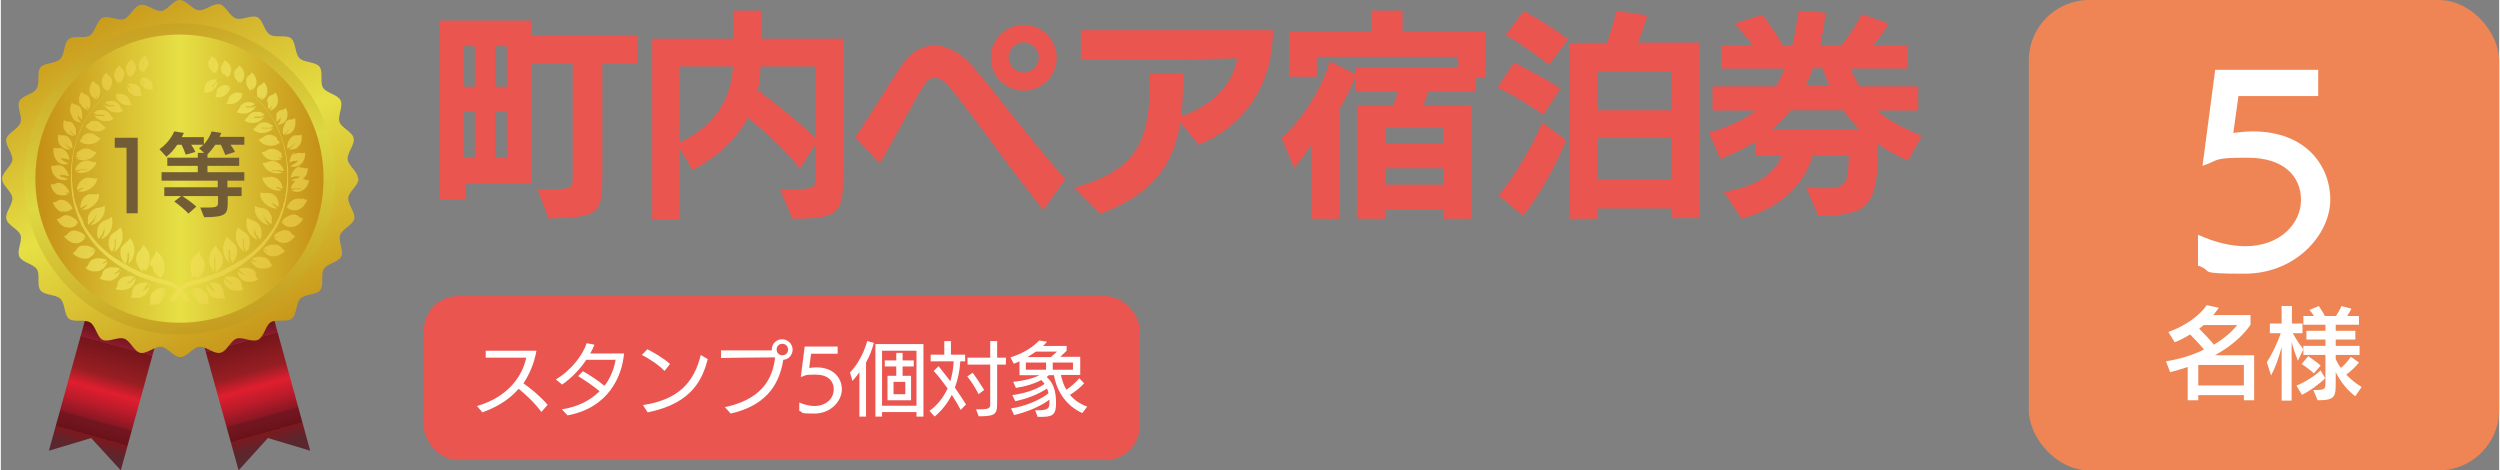 <?xml version="1.0" encoding="UTF-8"?><svg id="b" xmlns="http://www.w3.org/2000/svg" width="291.8mm" height="54.9mm" xmlns:xlink="http://www.w3.org/1999/xlink" viewBox="0 0 827 155.7"><rect x="0" y="0" width="827" height="155.7" fill="#808080" stroke="none"/><defs><style>.ch{fill:url(#k);}.ci{fill:url(#as);}.cj{fill:url(#bn);}.ck{fill:url(#am);}.cl{fill:url(#w);}.cm{fill:#715c36;}.cn{fill:url(#bq);}.co{fill:url(#bs);}.cp{fill:url(#bc);}.cq{fill:url(#bx);}.cr{fill:url(#ao);}.cs{fill:url(#ak);}.ct{fill:url(#t);}.cu{fill:url(#ae);}.cv{fill:url(#bk);}.cw{fill:url(#bl);}.cx{fill:url(#ay);}.cy{fill:#ef8454;}.cz{fill:url(#aj);}.da{fill:#fff;}.db{fill:url(#d);}.dc{fill:url(#l);}.dd{fill:url(#ar);}.de{fill:url(#h);}.df{fill:url(#o);}.dg{fill:url(#j);}.dh{fill:url(#bh);}.di{fill:url(#an);}.dj{opacity:.6;}.dk{fill:url(#g);}.dl{fill:url(#z);}.dm{fill:url(#bb);}.dn{fill:url(#ax);}.do{fill:url(#q);}.dp{fill:url(#ap);}.dq{fill:url(#m);}.dr{fill:url(#aa);}.ds{fill:url(#ab);}.dt{fill:url(#bj);}.du{fill:url(#bt);}.dv{fill:url(#by);}.dw{fill:url(#bg);}.dx{fill:url(#aq);}.dy{fill:url(#bw);}.dz{fill:url(#e);}.ea{fill:url(#i);}.eb{fill:url(#ai);}.ec{fill:url(#br);}.ed{fill:url(#aw);}.ee{fill:url(#ac);}.ef{fill:url(#f);}.eg{fill:url(#v);}.eh{fill:url(#az);}.ei{fill:#ea5550;}.ej{fill:url(#cd);}.ek{fill:url(#cf);}.el{fill:url(#x);}.em{fill:url(#p);}.en{fill:url(#y);}.eo{fill:url(#bm);}.ep{fill:url(#bu);}.eq{fill:url(#be);}.er{fill:url(#ba);}.es{fill:url(#av);}.et{fill:url(#bf);}.eu{fill:url(#cc);}.ev{fill:url(#cb);}.ew{fill:url(#al);}.ex{fill:url(#at);}.ey{fill:url(#r);}.ez{fill:url(#ag);}.fa{fill:url(#bv);}.fb{fill:url(#n);}.fc{fill:url(#u);}.fd{fill:url(#bo);}.fe{fill:url(#af);}.ff{fill:url(#ad);}.fg{fill:url(#bp);}.fh{fill:url(#au);}.fi{fill:url(#ah);}.fj{fill:url(#ca);}.fk{fill:url(#bd);}.fl{fill:url(#cg);}.fm{fill:url(#bi);}.fn{fill:url(#s);}.fo{fill:url(#ce);}.fp{fill:url(#bz);}</style><linearGradient id="d" x1="-1883.4" y1="-190.1" x2="-1883.4" y2="-138.9" gradientTransform="translate(-1823.2 -220.3) rotate(-164.5) scale(1 -1)" gradientUnits="userSpaceOnUse"><stop offset="0" stop-color="#69121a"/><stop offset=".1" stop-color="#bd1a23"/><stop offset=".2" stop-color="#671117"/><stop offset=".3" stop-color="#8b1c2e"/><stop offset=".3" stop-color="#75161b"/><stop offset=".5" stop-color="#971e23"/><stop offset=".6" stop-color="#df1e2f"/><stop offset=".7" stop-color="#ba1b2a"/><stop offset=".8" stop-color="#881723"/><stop offset=".8" stop-color="#751621"/><stop offset=".9" stop-color="#69121a"/><stop offset=".9" stop-color="#7d191e"/><stop offset="1" stop-color="#5a272f"/></linearGradient><linearGradient id="e" x1="10.1" y1="333.7" x2="10.1" y2="384.9" gradientTransform="translate(-23 -220.3) rotate(-15.5)" xlink:href="#d"/><linearGradient id="f" x1="28.8" y1="-2.1" x2="87.7" y2="116.8" gradientUnits="userSpaceOnUse"><stop offset="0" stop-color="#c59016"/><stop offset=".5" stop-color="#e6e045"/><stop offset="1" stop-color="#c59016"/></linearGradient><linearGradient id="g" x1="40.3" y1="-11.6" x2="76.7" y2="125.1" gradientTransform="translate(118 -.4) rotate(89.6)" gradientUnits="userSpaceOnUse"><stop offset="0" stop-color="#be8a16"/><stop offset=".5" stop-color="#ded841"/><stop offset="1" stop-color="#bd8b16"/></linearGradient><linearGradient id="h" x1="12.7" y1="59.2" x2="106.4" y2="59.2" gradientTransform="translate(117.4 -1) rotate(89.1)" xlink:href="#f"/><linearGradient id="i" x1="-24.5" y1="28.1" x2="98.1" y2="140.2" gradientUnits="userSpaceOnUse"><stop offset="0" stop-color="#edb735"/><stop offset=".5" stop-color="#f5ef68"/><stop offset="1" stop-color="#edb834"/></linearGradient><linearGradient id="j" x1="-19.1" y1="22.2" x2="103.5" y2="134.3" xlink:href="#i"/><linearGradient id="k" x1="-20.6" y1="23.8" x2="102" y2="135.9" xlink:href="#i"/><linearGradient id="l" x1="-21.6" y1="24.9" x2="101.1" y2="137" xlink:href="#i"/><linearGradient id="m" x1="-21.9" y1="25.3" x2="100.7" y2="137.4" xlink:href="#i"/><linearGradient id="n" x1="-21.7" y1="25" x2="100.9" y2="137.1" xlink:href="#i"/><linearGradient id="o" x1="-20.8" y1="24" x2="101.8" y2="136.1" xlink:href="#i"/><linearGradient id="p" x1="-19.2" y1="22.3" x2="103.4" y2="134.4" xlink:href="#i"/><linearGradient id="q" x1="-17.2" y1="20.1" x2="105.5" y2="132.1" xlink:href="#i"/><linearGradient id="r" x1="-14.7" y1="17.4" x2="107.9" y2="129.5" xlink:href="#i"/><linearGradient id="s" x1="-12" y1="14.4" x2="110.6" y2="126.5" xlink:href="#i"/><linearGradient id="t" x1="-9.1" y1="11.3" x2="113.5" y2="123.4" xlink:href="#i"/><linearGradient id="u" x1="-6.1" y1="8" x2="116.5" y2="120.1" xlink:href="#i"/><linearGradient id="v" x1="-3" y1="4.6" x2="119.6" y2="116.7" xlink:href="#i"/><linearGradient id="w" x1=".1" y1="1.1" x2="122.8" y2="113.2" xlink:href="#i"/><linearGradient id="x" x1="3.2" y1="-2.2" x2="125.8" y2="109.9" xlink:href="#i"/><linearGradient id="y" x1="6.1" y1="-5.4" x2="128.7" y2="106.7" xlink:href="#i"/><linearGradient id="z" x1="8.8" y1="-8.3" x2="131.4" y2="103.7" xlink:href="#i"/><linearGradient id="aa" x1="-26.1" y1="29.8" x2="96.5" y2="141.9" xlink:href="#i"/><linearGradient id="ab" x1="-27.3" y1="31.1" x2="95.4" y2="143.2" xlink:href="#i"/><linearGradient id="ac" x1="-28" y1="31.9" x2="94.6" y2="144" xlink:href="#i"/><linearGradient id="ad" x1="-28.3" y1="32.2" x2="94.4" y2="144.3" xlink:href="#i"/><linearGradient id="ae" x1="-28" y1="31.9" x2="94.6" y2="144" xlink:href="#i"/><linearGradient id="af" x1="-27.2" y1="31" x2="95.4" y2="143.1" xlink:href="#i"/><linearGradient id="ag" x1="-25.8" y1="29.5" x2="96.8" y2="141.6" xlink:href="#i"/><linearGradient id="ah" x1="-23.8" y1="27.4" x2="98.8" y2="139.5" xlink:href="#i"/><linearGradient id="ai" x1="-21.5" y1="24.8" x2="101.1" y2="136.9" xlink:href="#i"/><linearGradient id="aj" x1="-19" y1="22" x2="103.7" y2="134.1" xlink:href="#i"/><linearGradient id="ak" x1="-16.2" y1="19" x2="106.5" y2="131" xlink:href="#i"/><linearGradient id="al" x1="-13.1" y1="15.7" x2="109.5" y2="127.7" xlink:href="#i"/><linearGradient id="am" x1="-10" y1="12.2" x2="112.7" y2="124.3" xlink:href="#i"/><linearGradient id="an" x1="-6.7" y1="8.6" x2="116" y2="120.7" xlink:href="#i"/><linearGradient id="ao" x1="-3.3" y1="4.9" x2="119.3" y2="117" xlink:href="#i"/><linearGradient id="ap" x1="0" y1="1.3" x2="122.6" y2="113.4" xlink:href="#i"/><linearGradient id="aq" x1="3.2" y1="-2.2" x2="125.8" y2="109.9" xlink:href="#i"/><linearGradient id="ar" x1="6.3" y1="-5.6" x2="128.9" y2="106.5" xlink:href="#i"/><linearGradient id="as" x1="9.1" y1="-8.7" x2="131.8" y2="103.4" xlink:href="#i"/><linearGradient id="at" x1="11.8" y1="-11.6" x2="134.4" y2="100.5" xlink:href="#i"/><linearGradient id="au" x1="-18" y1="21" x2="104.6" y2="133.1" xlink:href="#i"/><linearGradient id="av" x1="-13.2" y1="15.7" x2="109.4" y2="127.8" xlink:href="#i"/><linearGradient id="aw" x1="-9.7" y1="11.8" x2="113" y2="123.9" xlink:href="#i"/><linearGradient id="ax" x1="-6" y1="7.9" x2="116.6" y2="120" xlink:href="#i"/><linearGradient id="ay" x1="-2.3" y1="3.8" x2="120.3" y2="115.9" xlink:href="#i"/><linearGradient id="az" x1="1.4" y1="-.3" x2="124" y2="111.8" xlink:href="#i"/><linearGradient id="ba" x1="5" y1="-4.1" x2="127.6" y2="107.9" xlink:href="#i"/><linearGradient id="bb" x1="8.2" y1="-7.7" x2="130.9" y2="104.4" xlink:href="#i"/><linearGradient id="bc" x1="11.2" y1="-11" x2="133.8" y2="101.1" xlink:href="#i"/><linearGradient id="bd" x1="13.9" y1="-13.9" x2="136.5" y2="98.2" xlink:href="#i"/><linearGradient id="be" x1="16.1" y1="-16.4" x2="138.7" y2="95.7" xlink:href="#i"/><linearGradient id="bf" x1="17.9" y1="-18.3" x2="140.6" y2="93.8" xlink:href="#i"/><linearGradient id="bg" x1="19.2" y1="-19.8" x2="141.9" y2="92.3" xlink:href="#i"/><linearGradient id="bh" x1="20" y1="-20.6" x2="142.7" y2="91.5" xlink:href="#i"/><linearGradient id="bi" x1="20.3" y1="-21" x2="143" y2="91.1" xlink:href="#i"/><linearGradient id="bj" x1="20.2" y1="-20.8" x2="142.8" y2="91.3" xlink:href="#i"/><linearGradient id="bk" x1="19.6" y1="-20.1" x2="142.2" y2="92" xlink:href="#i"/><linearGradient id="bl" x1="18.6" y1="-19.1" x2="141.2" y2="93" xlink:href="#i"/><linearGradient id="bm" x1="-14.6" y1="17.3" x2="108" y2="129.4" xlink:href="#i"/><linearGradient id="bn" x1="-11" y1="13.4" x2="111.6" y2="125.4" xlink:href="#i"/><linearGradient id="bo" x1="-7.3" y1="9.3" x2="115.3" y2="121.4" xlink:href="#i"/><linearGradient id="bp" x1="-3.5" y1="5.1" x2="119.2" y2="117.2" xlink:href="#i"/><linearGradient id="bq" x1=".4" y1=".8" x2="123" y2="112.9" xlink:href="#i"/><linearGradient id="br" x1="4.3" y1="-3.4" x2="126.9" y2="108.7" xlink:href="#i"/><linearGradient id="bs" x1="8.1" y1="-7.5" x2="130.7" y2="104.6" xlink:href="#i"/><linearGradient id="bt" x1="11.5" y1="-11.3" x2="134.1" y2="100.8" xlink:href="#i"/><linearGradient id="bu" x1="14.5" y1="-14.6" x2="137.1" y2="97.5" xlink:href="#i"/><linearGradient id="bv" x1="17.2" y1="-17.5" x2="139.8" y2="94.6" xlink:href="#i"/><linearGradient id="bw" x1="19.5" y1="-20.1" x2="142.2" y2="92" xlink:href="#i"/><linearGradient id="bx" x1="21.5" y1="-22.3" x2="144.2" y2="89.8" xlink:href="#i"/><linearGradient id="by" x1="23.1" y1="-24" x2="145.8" y2="88.1" xlink:href="#i"/><linearGradient id="bz" x1="24.3" y1="-25.3" x2="146.9" y2="86.8" xlink:href="#i"/><linearGradient id="ca" x1="25" y1="-26" x2="147.6" y2="86.1" xlink:href="#i"/><linearGradient id="cb" x1="25.2" y1="-26.3" x2="147.8" y2="85.8" xlink:href="#i"/><linearGradient id="cc" x1="24.9" y1="-26" x2="147.6" y2="86.1" xlink:href="#i"/><linearGradient id="cd" x1="24.3" y1="-25.3" x2="147" y2="86.7" xlink:href="#i"/><linearGradient id="ce" x1="23.4" y1="-24.3" x2="146" y2="87.8" xlink:href="#i"/><linearGradient id="cf" x1="22.2" y1="-23" x2="144.8" y2="89.1" xlink:href="#i"/><linearGradient id="cg" x1="-1.3" y1="2.7" x2="121.3" y2="114.8" xlink:href="#i"/></defs><g id="c"><path class="ei" d="M177.6,62.6h4.2c7.3,0,7.5-.4,7.5-3.8V21.1h-13.8v39.7h-21.5v5.4h-8.9V6.8h30.4v5.1h35.2v9.2h-11.6v36.6c0,12.5-.3,14.4-17.8,14.6l-3.7-9.7ZM156.9,15.3h-3.6v13.4h3.6v-13.4ZM156.9,36.9h-3.6v15.4h3.6v-15.4ZM167.5,15.3h-3.9v13.4h3.9v-13.4ZM167.5,36.9h-3.9v15.4h3.9v-15.4Z"/><path class="ei" d="M257.9,62.7c11.6,0,11.7,0,11.7-4.5v-10.3l-5.1,7.9c-4.6-5.9-11-11.8-17.2-16.8-3.1,5.8-8.5,11.9-18.3,17.3l-4.2-7v23.2h-9.2V12.8h27V3.5h9.2c0,1.7,0,6,0,9.3h27v43.6c0,13.5,0,16-16.8,16l-4.1-9.7ZM224.8,22v25.1c13.3-6.2,17-16.3,17.6-25.1h-17.6ZM269.6,22h-18.1c-.1,2.4-.4,5.3-.9,7.9,7.4,5.5,14.3,11.2,19.1,15.8v-23.8Z"/><path class="ei" d="M345.2,69.6c-10.2-12.3-23.5-31.7-31.3-40.9-1.4-1.6-3-2.9-4.7-2.9s-2.4.7-3.6,2.4c-3.8,5.8-9.5,17.4-14.7,25.9l-8.1-8.7c4.7-6.6,11.1-17.8,15.9-24.4,3.1-4.2,6.7-6,10.4-6s8.2,2.3,11.7,6c7.5,8.2,21.3,27.2,31.6,38.2l-7.3,10.3ZM338.6,30c-6,0-10.9-4.9-10.9-10.9s4.9-10.9,10.9-10.9,10.9,4.9,10.9,10.9-4.9,10.9-10.9,10.9ZM338.6,14c-2.8,0-5,2.3-5,5s2.3,5,5,5,5-2.3,5-5-2.3-5-5-5Z"/><path class="ei" d="M390.4,40.6c-2.3,14.1-8.9,23.5-26.5,30.2l-8.6-8.6c22.3-6.4,25.1-16.7,25.1-37.7h11c0,5.1-.2,9.8-.7,14,9.9-3.5,16.8-9.7,18.6-19.2-11.1.4-46.9.4-51.8.4v-9.7h63.6c0,19.7-11.2,32.6-24.6,37.9l-6-7.3Z"/><path class="ei" d="M477.4,72.4v-2.9h-19v2.9h-9.5v-37.4h11.9c.7-1.5,1.2-3.1,1.6-4.7h-14v-5c-1.2,3.4-3.1,7-5.2,10.6v36.5h-9.3v-24.6c-1.8,2.8-3.9,5.7-5.8,7.7l-4.2-9.9c6-5,13.2-15.6,16-25.3l8.4,4.2v-2.2h34.1v-3.5c0,0-46.8,0-46.8,0v6.6h-9.2v-14.9h27.3V3.5h10.3v7.1h27.5v14.9h-3.3v4.8h-15.8c-.4,1.7-1,3.2-1.6,4.7h15.9v37.4h-9.5ZM477.6,42.4h-19.3v5h19.3v-5ZM477.6,55.7h-19.3v5.4h19.3v-5.4Z"/><path class="ei" d="M510.6,38c-3.4-2.5-10.8-7-15.2-9l5.5-8.3c5.8,2.9,12.2,6.5,15.4,8.6l-5.7,8.7ZM495.8,64.6c4.6-5.3,10.9-15.4,14.4-24l8,5.8c-3.1,7.7-9.2,18.9-14.4,25l-8.1-6.8ZM512.5,21.4c-3.2-2.4-10-7.4-14.4-9.8l6-7.9c4.4,2.2,11.6,6.8,14.7,9.4l-6.3,8.3ZM552.9,72.4v-3.4h-24.2v3.4h-9.5V14.2h12.5c1.2-3.3,2.5-7.8,3-10.6l10.3,1.5c-.6,2.3-1.9,6.1-3.1,9h20.4v58.1h-9.5ZM552.9,23.8h-24.2v12.7h24.2v-12.7ZM552.9,45.7h-24.2v13.8h24.2v-13.8Z"/><path class="ei" d="M631,53.1c-3.6-1.7-6.8-3.4-9.6-5.4v.3c0,21.6-3.9,23-19.7,23.5l-4.1-9.3c2.3,0,4.2.1,5.8.1,7.7,0,8.1-1.5,8.3-10.9h-11.9c-3.9,13.1-14.7,18.5-23.6,21l-5.8-8.9c9-1.5,16.2-4.7,19.2-12.1h-8.9v-4.4c-3.3,2-7.1,3.9-11.5,5.6l-3.8-8.7c6.3-1.8,11.5-4.2,15.6-7.3h-14.4v-8h20.9c1.2-1.8,2.1-3.9,3-5.9h-20.9v-7.7h10.3c-1.7-2.5-4.5-5.5-6.1-7.2l9.3-2.9c1.7,2.2,4.7,6.4,6.8,10.1h3.1c.9-3.6,1.5-7.4,2.1-11.4l9,.6c-.5,3.7-1.1,7.3-1.8,10.8h7c2.9-3.6,5.4-7.6,6.6-10.3l9,3.1c-.9,1.7-2.9,4.7-5.1,7.2h11.4v7.7h-18.9c.8,2,1.8,3.9,3,5.9h19.4v8h-13.6c3.6,3.2,8.5,5.8,14.8,8.4l-4.6,8.2ZM592.5,36.5c-1.7,2.2-3.7,4.2-6.1,6.2h28.7c-2-2-3.7-4-5.2-6.2h-17.4ZM605.4,28.5c-.9-1.9-1.7-3.9-2.4-5.9h-3.2c-.7,2-1.5,4-2.3,5.9h7.9Z"/><rect class="ei" x="140" y="98" width="237" height="54.3" rx="11.4" ry="11.4"/><path class="da" d="M178.8,136.2c-2.4-3.2-5.2-5.7-7.4-7.5-3.6,4.2-8.2,6.4-12,7.8l-1.8-2.1c10.2-2.9,15.1-9.9,16.3-16h-13.4c0,.1,0-2.3,0-2.3h16.8c-.8,4.4-2.4,7.9-4.3,10.8,2.3,1.6,5.7,4.4,8,7.1l-2,2.3Z"/><path class="da" d="M185.7,135.5c5.4-.8,9.6-3.1,12.5-6-2.3-1.9-4.7-3.5-7.1-5l1.6-1.6c1.8,1,4.8,2.9,7.1,4.8,1.9-2.3,3.2-5.6,3.7-8.6h-9.7c-2,3-4.7,5.9-8,8.2l-2.1-1.7c5-2.9,9-8.1,10.2-12l2.6.5c-.4,1-.8,1.9-1.4,2.9h11.2c-.7,7.7-5.2,18-18.7,20.5l-1.9-2Z"/><path class="da" d="M219.7,122.8c-2-2.1-5.3-4.2-7.5-5.3l1.8-1.9c1.8.9,5.5,3,7.5,4.9l-1.8,2.3ZM212.5,134.1c11.8-1.8,16.9-7.4,19.2-16.6l2.3,1.4c-1.6,6-4.7,14.6-19.9,17.6l-1.6-2.5Z"/><path class="da" d="M239.6,134.8c11.6-2.5,15.8-8.6,16.7-16.5-5.6,0-17.9.2-17.9.2v-2.5s12.7,0,16.8,0v-.3c0-1.9,1.5-3.4,3.4-3.4s3.5,1.6,3.5,3.4-1.3,3.3-3.1,3.4c-1.5,9.6-7,15.4-17.4,17.8l-2-2.2ZM260.6,115.7c0-1-.8-1.9-1.9-1.9s-1.9.8-1.9,1.9.8,1.9,1.9,1.9,1.9-.8,1.9-1.9Z"/><path class="da" d="M264.2,133.2c1.9.8,3.6,1.2,5.1,1.2,3.9,0,6.4-2.5,6.4-5.5s-2.1-4.9-6.1-4.9-2.9.3-4.8.8l1.3-10.1h10.9v2.4h-8.8l-.6,4.7c.8-.1,1.6-.2,2.4-.2,5.7,0,8.4,3.6,8.4,7.3s-3.5,8-9.1,8-3.2-.3-5-.9v-2.8Z"/><path class="da" d="M284.2,137.9v-14.7c-.8,1.2-1.6,2.1-2.3,2.9l-.8-2.8c2.3-2.4,4.5-6.1,5.7-10.4l2.2.6c-.6,2.3-1.5,4.5-2.6,6.5v17.9h-2.3ZM303.1,137.9v-1.5h-11.4v1.5h-2.2v-24h15.9v24h-2.2ZM303.1,116.1h-11.4v18.2h11.4v-18.2ZM293.5,132.5v-8.1h2.9v-3.1h-3.8v-2h3.8v-2.5h2.1v2.5h3.7v2h-3.7v3.1h2.8v8.1h-7.7ZM299.4,126.4h-3.9v4.1h3.9v-4.1Z"/><path class="da" d="M317.8,135.8c-.9-1.7-1.9-3.4-3-5.1-1.5,2.9-3.4,5.3-5.7,7.2l-1.7-1.9c2.4-1.7,4.5-4.2,6-7.4-1.5-2.1-3-4.1-4.6-5.8l1.6-1.6c1.3,1.6,2.6,3.3,3.9,5,.6-2,1-4.2,1.1-6.6h-7.6v-2.2h4.5v-4.5h2.2v4.5h4.7v2.2h-1.6c-.2,3.2-.8,6.1-1.8,8.7,1.3,1.9,2.6,3.8,3.7,5.6l-1.8,1.8ZM323.6,130.4c-.9-1.9-2.4-4.2-3.7-5.8l1.8-1.2c1.2,1.6,2.7,3.9,3.8,5.7l-1.9,1.4ZM323.7,137.8l-.9-2.3c.3,0,.7,0,1,0,3.7,0,3.7-.5,3.7-1.9v-12.9h-7.5v-2.3h7.5v-5.5h2.3v5.5h2.9v2.3h-2.9v12c0,4,0,5.1-5.7,5.1h-.3Z"/><path class="da" d="M357.9,136.7c-5-2.3-8.3-6.8-9.3-12.5h-1.7c-.2.2-.5.4-.7.6,1.9,1.6,3.1,4.2,3.1,8.5s-1.3,4.7-5.4,4.7h-.7l-.8-2.2c.1,0,1,0,1,0,3.1,0,3.7-.6,3.7-2.4,0-.4,0-.7,0-1.1-2.9,2.2-7.4,4.1-11.7,5.1l-1-2.2c4.5-.7,9.1-2.5,12.4-5-.1-.6-.3-1.1-.5-1.6-2.8,1.9-6.6,3.4-10.5,4.2l-1-2c4.1-.6,7.8-1.7,10.7-3.7-.3-.5-.7-.9-1.1-1.3-2.2,1.2-5.1,2.1-8.4,2.6l-.9-2c3.2-.3,6.6-1.1,8.7-2.2h-6.6v-4.6c-.6.3-1.3.6-1.9.8l-1.1-2.1c4.2-1.3,7.6-3.5,9.5-5.6l2.6.4c-.4.5-.8,1-1.3,1.4h7.8v1.6c-.6.6-1.4,1.3-2.1,2h6.6v6h-6.4c.4,1.9,1,3.5,1.8,4.9,1.6-1,3.2-2.5,4.3-3.8l1.6,1.7c-1.1,1.2-3,2.8-4.7,3.8,1.4,1.7,3.3,3,5.7,3.9l-1.5,2ZM346,120h-6.7v2.4h6.7v-2.4ZM342.6,116.4c-.8.6-1.8,1.2-2.8,1.8h7.8c.7-.6,1.5-1.3,2-1.8h-7.1ZM354.9,120h-6.7v2.4h6.7v-2.4Z"/><rect class="cy" x="671.3" width="155.7" height="155.7" rx="20" ry="20"/><path class="da" d="M727.3,77.7c6,2.7,11.2,3.8,15.7,3.8,11.5,0,18.4-7.5,18.4-15.3s-5.6-14-17.7-14-9.1.8-14.9,2.7l4.2-31.8h34.1v8.7h-26.4l-1.7,12.2c2.3-.3,4.5-.5,6.6-.5,17.1,0,25.5,11.1,25.5,22.6s-11.4,24.5-28.3,24.5-9.9-.8-15.5-2.7v-10.3Z"/><path class="da" d="M742.5,132.5v-1.7h-15.1v1.7h-3.5v-11c-1.9.6-3.8,1.2-5.8,1.7l-1.4-3.6c4.4-.7,8.8-2,12.6-3.9-1.3-1.6-3.2-3.6-4.6-5-1.6,1-3.3,1.9-5.1,2.6l-2.1-3.4c5.3-1.9,10.1-5.1,12.7-8.9l4,.9c-.6.8-1.2,1.6-1.8,2.4h12.3v3.2c-2.6,3.8-6.7,7.3-11.8,10.1h13v14.9h-3.5ZM742.5,120.8h-15.1v6.8h15.1v-6.8ZM729.2,107.6l-1.5,1.2c1.4,1.4,3.4,3.5,4.9,5.3,3.1-1.9,5.8-4.1,7.7-6.5h-11.1Z"/><path class="da" d="M755,132.5v-17.6c-1,3.7-2.1,6.8-3.5,9.4l-1.4-4.4c1.5-2.3,3.3-5.8,4.6-9.6h-3.6v-3.2h3.9v-5.8h3.4v5.8h3.5v3.2h-3.2c1.3,2.4,2.6,4.2,3.5,5.3l-1.8,3.8c-.7-1.6-1.5-4-2.1-6.2v19.4h-3.4ZM759.8,127.7c3-1.2,6.1-3.2,8.1-5.1l1.5,2.6c-2.1,2.1-5.2,4.3-7.7,5.5l-1.8-3.1ZM765.7,123.6c-1.1-1-2.8-2.3-4.1-3.1l2.2-2.6c1.1.8,3,2.1,4.1,3.1l-2.2,2.6ZM779.4,131.2c-2.6-2-4.8-4.6-6.5-8v3.6c0,4.6-.3,5.7-6,5.7l-1.4-3.4h1c2.7,0,3-.4,3-2.2v-9.4h-7.3v-3h7.3v-2.1h-6.3v-2.9h6.3v-2h-7.3v-2.9h3.5c-.4-.7-1-1.4-1.5-2l3.1-1.3c.7,1.1,1.5,2.2,2,3.3h3.7c.7-1.1,1.4-2.3,1.8-3.3l3.3.9c-.4.8-.9,1.6-1.4,2.4h3.9v2.9h-7.7v2h6.5v2.9h-6.5v2.1h7.9v3h-7.9v1.4c.5,1.1,1.1,2.1,1.7,2.9,1.2-1,2.4-2.3,3.3-3.7l2.7,1.9c-1.2,1.5-2.8,3-4.2,4,1.5,1.6,3.1,2.9,5.1,4.1l-2.1,3Z"/><polygon class="db" points="29.9 145 39.7 155.7 54.3 102.7 30.6 96.1 15.9 149.2 29.9 145"/><polygon class="dz" points="88.4 145 78.7 155.7 64 102.7 87.8 96.1 102.4 149.2 88.4 145"/><path class="ef" d="M118.4,59.2c0,2.2-3.2,4.2-3.4,6.3s2.4,4.8,2,6.9-4,3.3-4.7,5.4,1.3,5.2.4,7.1c-.9,1.9-4.7,2.3-5.8,4.2s.1,5.4-1.2,7-5.1,1.2-6.6,2.8-1.1,5.3-2.8,6.6-5.2,0-7,1.2-2.2,4.9-4.2,5.8-5.1-1.1-7.1-.4-3.2,4.3-5.4,4.7-4.7-2.2-6.9-2-4.1,3.4-6.3,3.4-4.2-3.2-6.3-3.4-4.8,2.4-6.9,2-3.3-4-5.4-4.7-5.2,1.3-7.1.4-2.3-4.7-4.2-5.8-5.4.1-7-1.2-1.2-5.1-2.8-6.6-5.3-1.1-6.6-2.8,0-5.2-1.2-7-4.9-2.2-5.8-4.2,1.1-5.1.4-7.1-4.3-3.2-4.7-5.4,2.2-4.7,2-6.9-3.4-4.1-3.4-6.3,3.2-4.2,3.4-6.3-2.4-4.8-2-6.9c.5-2.1,4-3.3,4.7-5.4s-1.3-5.2-.4-7.1,4.7-2.3,5.8-4.2-.1-5.4,1.2-7,5.1-1.2,6.6-2.8,1.1-5.3,2.8-6.6,5.2,0,7-1.2,2.2-4.9,4.2-5.8,5.1,1.1,7.1.4,3.2-4.3,5.4-4.7,4.7,2.2,6.9,2S57,0,59.2,0s4.2,3.2,6.3,3.4,4.8-2.4,6.9-2,3.3,4,5.4,4.7,5.2-1.3,7.1-.4,2.3,4.7,4.2,5.8,5.4-.1,7,1.2,1.2,5.1,2.8,6.6,5.3,1.1,6.6,2.8,0,5.2,1.2,7,4.9,2.2,5.8,4.2-1.1,5.1-.4,7.1,4.3,3.2,4.7,5.4-2.2,4.7-2,6.9,3.4,4.1,3.4,6.3Z"/><circle class="dk" cx="59.2" cy="59.2" r="51.5" transform="translate(-.4 118) rotate(-89.6)"/><circle class="de" cx="59.2" cy="59.2" r="47.7" transform="translate(-1 117.4) rotate(-89.1)"/><g class="dj"><path class="ea" d="M54.1,96.6c0,.1-.2.2-.2.3,0,0,0,.1-.1.2,0,0,0,.1-.1.2h0c0,0,0,.2,0,.2,0,0,0,.1-.1.2,0,0,0,.1-.1.2,0,0,0,.1-.1.2,0,0,0,.1-.1.2h0s0,0,0,0c0,0,0,0,0,0,0,0-.1,0-.2.1,0,0,0,0-.1.1,0,0,0,0-.1,0,0,0,0,0-.1,0,0,0,0,0,0,0,0,0,0,0,0,0,0,0,0,0,0,0,0,0-.1,0-.1,0,0,0,0,0,0,0,0,0,0,0,0,0,0,0,0,0,.1,0,0,0,0,0,0,0,0,0,0,0,0,0,0,0,0,0,0,0,0,0,0,0,.1,0,0,0,0,0,.1-.1,0,0,0,0,.1-.1,0,0,0,0,.1-.1,0,0,0,0,.1-.1,0,0,0-.1.1-.2,0,0,0,0,0,0,0,0,0,0,0,0,0,0,0-.1,0-.2,0,0,0-.1.1-.2h0c0,0,0-.2,0-.2,0,0,0-.1.1-.2,0,0,0-.1.1-.2,0-.1.1-.2.2-.4.1-.2.2-.5.3-.7,0-.2.2-.4.2-.5,0,0,0,0,0,0-.2,0-.3,0-.5,0-.2,0-.3,0-.5,0-.4,0-.7.1-1.1.2-.4.1-.7.3-1,.5-.3.2-.6.4-.9.7-.8.7-.9,1.4-.9,2.1,0,.7.1,1.4-.4,2,.2,0,.5,0,.7,0,.2,0,.5,0,.7,0,.2,0,.4,0,.7,0,.2,0,.4,0,.6-.1.1,0,.2,0,.3,0,0,0,.1,0,.2,0h0s0,0,0,0h0c0-.1.2-.2.3-.4,0-.1.2-.3.3-.4,0,0,0-.1.1-.2,0,0,.1-.1.2-.2.4-.5.7-1.1,1-1.8.3-.6.4-1.3.4-1.9,0,0-.1.2-.2.3-.1.2-.3.4-.4.6Z"/><path class="dg" d="M50.2,88.1c0,.5.2.9.3,1.3.2.4.4.8.6,1.1.3.3.6.7.9.9.2.1.3.3.5.4.2.1.4.2.6.3,0,0,0,0,0-.1,0-.2,0-.4,0-.6s0-.6,0-.9c0-.2,0-.3,0-.5,0,0,0-.2,0-.3,0,0,0-.2,0-.3h0c0-.1,0-.3,0-.3,0,0,0-.2,0-.3,0,0,0-.2,0-.3,0,0,0-.2,0-.2,0,0,0-.2,0-.2,0,0,0-.2,0-.2,0,0,0-.1,0-.2,0,0,0-.1,0-.2,0,0,0-.1,0-.2,0,0,0-.1,0-.2,0,0,0,0,0,0,0,0,0,0,0,0,0,0,0,0,0-.1,0,0,0-.1,0-.2,0,0,0,0,0,0,0,0,0,0,0,0,0,0,0,0,0,.2,0,0,0,0,0,.1,0,0,0,0,0,0,0,0,0,0,0,0,0,0,0,.1,0,.2,0,0,0,.1,0,.2,0,0,0,.1,0,.2,0,0,0,.1,0,.2,0,0,0,.1,0,.2,0,0,0,.2,0,.2,0,0,0,.2,0,.2,0,0,0,.2,0,.3,0,0,0,.2,0,.3h0c0,.1,0,.3,0,.3,0,0,0,.2,0,.3,0,0,0,.2,0,.3,0,.2,0,.3,0,.5,0,.3,0,.7,0,.9,0,.2,0,.4,0,.5,1-1.3,1.3-3,1-4.7,0-.5-.2-.9-.4-1.3-.2-.4-.4-.8-.6-1.1-.2-.3-.5-.7-.8-.9-.1-.1-.3-.3-.5-.4s-.2-.1-.2-.2c0,0-.2-.1-.3-.2-.1.9-.6,1.6-1.1,2.2-.5.7-.9,1.5-.7,2.7Z"/><path class="ch" d="M47.7,89.4c0,.2,0,.4,0,.5,1.1-1.1,1.7-2.8,1.6-4.5,0-.9-.3-1.8-.7-2.5-.2-.4-.4-.7-.7-1-.3-.3-.5-.6-.8-.8-.2.9-.8,1.4-1.3,2-.3.3-.5.6-.7,1-.2.4-.3.9-.3,1.5,0,.4,0,.9.1,1.3.1.4.3.8.5,1.2.2.4.5.7.7,1,.3.3.6.6,1,.8,0,0,0,0,0-.1,0-.1,0-.4.1-.6s0-.6.1-.9c0-.2,0-.3,0-.5,0,0,0-.2,0-.3,0,0,0-.2,0-.3h0c0-.1,0-.3,0-.3,0,0,0-.2,0-.3,0,0,0-.2,0-.3,0,0,0-.2,0-.2,0,0,0-.2,0-.2,0,0,0-.2,0-.2,0,0,0-.1,0-.2,0,0,0-.1,0-.2,0,0,0-.1,0-.2,0,0,0-.1,0-.2,0,0,0,0,0,0,0,0,0,0,0,0,0,0,0,0,0-.1,0,0,0-.1,0-.2,0,0,0,0,0,0,0,0,0,0,0,0,0,0,0,0,0,.2,0,0,0,0,0,.1,0,0,0,0,0,0,0,0,0,0,0,0,0,0,0,.1,0,.2,0,0,0,.1,0,.2,0,0,0,.1,0,.2,0,0,0,.1,0,.2,0,0,0,.2,0,.2,0,0,0,.2,0,.2,0,0,0,.2,0,.2,0,0,0,.2,0,.3,0,0,0,.2,0,.3h0c0,.1,0,.3,0,.3,0,0,0,.2,0,.3,0,0,0,.2,0,.3,0,.2,0,.3,0,.5,0,.3,0,.6,0,.9Z"/><path class="dc" d="M42.4,83.6c0,0,0,.2,0,.2,0,0,0,.2,0,.2,0,0,0,.2,0,.3,0,0,0,.2,0,.3h0c0,.1,0,.3,0,.3,0,0,0,.2,0,.3,0,0,0,.2,0,.3,0,.2,0,.3,0,.5,0,.3-.1.6-.2.9,0,.2,0,.4-.1.5.3-.2.6-.5.8-.8.3-.3.5-.6.7-1,.2-.4.3-.7.4-1.1.1-.4.2-.8.2-1.2,0-.5,0-.9,0-1.3,0-.4-.1-.8-.3-1.2,0,0,0-.2-.1-.3,0,0,0-.2-.1-.3,0-.2-.2-.3-.3-.5-.2-.3-.4-.6-.7-.9-.4.8-1,1.3-1.6,1.8-.3.3-.6.5-.9.9-.3.4-.5.8-.6,1.4,0,.4,0,.8,0,1.3,0,.2,0,.4.1.6,0,.2.1.4.2.6,0,.2.2.4.3.6,0,.2.2.4.3.5s.2.3.4.5c.1.2.3.3.4.4,0,0,0,0,0-.1,0-.1.1-.3.2-.6s.2-.5.3-.8c0-.2,0-.3.1-.5,0,0,0-.2,0-.2,0,0,0-.2,0-.2h0c0-.1,0-.2,0-.2,0,0,0-.2,0-.2,0,0,0-.2,0-.2,0,0,0-.2,0-.2,0,0,0-.2,0-.2,0,0,0-.1,0-.2,0,0,0-.1,0-.2,0,0,0-.1,0-.2,0,0,0-.1,0-.2,0,0,0-.1,0-.2,0,0,0,0,0,0,0,0,0,0,0,0,0,0,0,0,0-.1,0,0,0-.1,0-.2,0,0,0,0,0,0,0,0,0,0,0,0,0,0,0,0,0,.2,0,0,0,0,0,.1,0,0,0,0,0,0,0,0,0,0,0,0,0,0,0,.1,0,.2,0,0,0,.1,0,.2,0,0,0,.1,0,.2,0,0,0,.1,0,.2,0,0,0,.1,0,.2Z"/><path class="dq" d="M38,79.1s0,0,0,.1c0,0,0,0,0,0,0,0,0,0,0,0,0,0,0,.1,0,.2,0,0,0,.1,0,.2,0,0,0,.1,0,.2,0,0,0,.1,0,.2,0,0,0,.1,0,.2,0,0,0,.1,0,.2,0,0,0,.2,0,.2,0,0,0,.2,0,.2,0,0,0,.2,0,.2h0c0,.1,0,.2,0,.2,0,0,0,.2,0,.2,0,0,0,.2,0,.2,0,.2,0,.3-.1.5,0,.3-.2.6-.3.8,0,.2-.1.3-.2.5.7-.4,1.3-.9,1.7-1.5.2-.3.4-.7.6-1,0-.2.2-.4.2-.6,0-.2.1-.4.2-.6.1-.4.2-.9.2-1.3,0-.1,0-.2,0-.3,0-.1,0-.2,0-.3,0-.2,0-.4,0-.6,0-.2,0-.4-.1-.5,0-.2,0-.4-.2-.5,0-.2-.1-.3-.2-.5,0-.2-.2-.3-.3-.4-.5.7-1.1,1.1-1.8,1.5-.3.2-.7.4-1,.7-.3.3-.6.7-.8,1.3,0,.2-.1.4-.2.6,0,.1,0,.2,0,.3,0,.1,0,.2,0,.3,0,.4,0,.8,0,1.2,0,.2,0,.4.2.6,0,.2.1.4.2.6,0,.2.2.4.3.5.1.2.2.3.4.5,0,0,0,0,0,0,0-.1.2-.3.3-.5.1-.2.2-.5.4-.8,0-.1.1-.3.2-.4,0,0,0-.1,0-.2,0,0,0-.2,0-.2h0c0-.1,0-.2,0-.2,0,0,0-.2,0-.2,0,0,0-.2,0-.2,0,0,0-.1,0-.2,0,0,0-.1,0-.2,0,0,0-.1,0-.2,0,0,0-.1,0-.2,0,0,0-.1,0-.2,0,0,0-.1,0-.2,0,0,0-.1,0-.2,0,0,0,0,0,0,0,0,0,0,0,0,0,0,0,0,0-.1,0,0,0-.1,0-.2,0,0,0,0,0,0,0,0,0,0,0,0,0,0,0,0,0,.2Z"/><path class="fb" d="M34.3,75.3s0,0,0,.1c0,0,0,0,0,0,0,0,0,0,0,0,0,0,0,0,0,.1,0,0,0,.1,0,.2,0,0,0,.1,0,.2,0,0,0,.1,0,.2,0,0,0,.1,0,.2,0,0,0,.1,0,.2,0,0,0,.1,0,.2,0,0,0,.1,0,.2,0,0,0,.1-.1.2h0c0,.1,0,.2,0,.2,0,0,0,.1-.1.2,0,0,0,.1-.1.2,0,.1-.2.3-.2.4-.1.3-.3.5-.4.7,0,.2-.2.3-.2.4,1.4-.5,2.6-1.6,3.2-3.1.2-.4.3-.8.4-1.2,0-.2,0-.4.1-.6,0-.2,0-.4,0-.6,0-.4,0-.7,0-1,0-.3-.1-.7-.3-.9-.6.6-1.3.8-2,1.1-.4.1-.7.3-1.1.5-.3.2-.7.6-1,1.1-.2.4-.4.7-.5,1.1,0,.2,0,.4-.1.6,0,.2,0,.4,0,.6,0,.2,0,.4,0,.6,0,0,0,.2,0,.3,0,0,0,.2,0,.3.1.4.3.7.5,1.1,0,0,0,0,0,0,0-.1.2-.3.4-.5.1-.2.3-.4.5-.7,0-.1.2-.3.3-.4,0,0,0-.1.1-.2,0,0,0-.1.1-.2h0c0-.1,0-.2,0-.2,0,0,0-.1.1-.2,0,0,0-.1.1-.2,0,0,0-.1.1-.2,0,0,0-.1.1-.2,0,0,0-.1,0-.2,0,0,0-.1,0-.2,0,0,0-.1,0-.2,0,0,0-.1,0-.2,0,0,0,0,0-.1,0,0,0,0,0,0,0,0,0,0,0,0,0,0,0,0,0-.1,0,0,0-.1,0-.1,0,0,0,0,0,0,0,0,0,0,0,0,0,0,0,0,0,.2Z"/><path class="df" d="M31.6,71s0,0,0,0c0,0,0,0,0,0,0,0,0,0,0,0,0,0,0,0,0,.1,0,0,0,0,0,.1,0,0,0,.1,0,.2,0,0,0,.1-.1.2,0,0,0,.1-.1.2,0,0,0,.1-.1.2,0,0,0,.1-.1.2,0,0,0,.1-.1.2,0,0,0,.1-.1.2h0c0,0,0,.2,0,.2,0,0,0,.1-.1.2,0,0,0,.1-.1.2,0,.1-.2.2-.3.4-.2.2-.4.4-.5.6-.1.1-.2.2-.3.3.4,0,.7-.1,1.1-.3.3-.1.7-.3,1-.5.6-.4,1.2-.9,1.6-1.6.3-.3.5-.7.6-1,0,0,0-.2.1-.3,0,0,0-.2.1-.3,0-.2.1-.3.2-.5,0-.2,0-.3,0-.5,0,0,0-.2,0-.2,0,0,0-.2,0-.2,0-.3,0-.6,0-1-.3.2-.7.4-1.1.5-.4,0-.7.1-1.1.2-.4,0-.7.1-1.1.3-.4.2-.8.4-1.2.8-.3.3-.5.6-.7,1-.2.3-.3.7-.4,1.1,0,.4,0,.8,0,1.1,0,0,0,.2,0,.3,0,0,0,.2,0,.3,0,.2,0,.4.2.6,0,0,0,0,0,0,.1,0,.3-.2.4-.4.2-.2.4-.3.6-.5.1-.1.2-.2.3-.3,0,0,.1-.1.2-.2,0,0,.1-.1.2-.2h0c0,0,0-.2,0-.2,0,0,.1-.1.2-.2,0,0,.1-.1.2-.2,0,0,.1-.1.1-.2,0,0,0-.1.1-.2,0,0,0-.1.1-.2,0,0,0-.1.1-.2,0,0,0,0,.1-.1,0,0,0,0,.1-.1,0,0,0,0,0-.1,0,0,0,0,0,0,0,0,0,0,0,0,0,0,0,0,0,0,0,0,0,0,0-.1,0,0,0,0,0,0,0,0,0,0,0,0,0,0,0,0,0,.1Z"/><path class="em" d="M29.8,66.4s0,0,0,0c0,0,0,0,0,0,0,0,0,0,0,0,0,0,0,0,0,.1,0,0,0,0-.1.1,0,0,0,0-.1.1,0,0,0,0-.1.1,0,0,0,0-.1.1,0,0-.1,0-.2.2,0,0-.1.1-.2.2,0,0-.1.1-.2.2,0,0-.1.1-.2.2h0c0,0,0,.2,0,.2,0,0-.1.1-.2.2,0,0-.1.1-.2.2-.1,0-.2.2-.4.3-.2.2-.4.4-.6.5-.1.1-.3.2-.4.3.7,0,1.4,0,2.1-.3.3-.1.7-.3,1-.5.3-.2.6-.4.9-.7.3-.3.6-.6.8-.9.2-.3.4-.6.6-.9,0-.2.1-.3.2-.5,0-.2,0-.3.1-.5,0-.3,0-.7,0-1-.8.3-1.4.3-2.2.2-.4,0-.7,0-1.1,0-.4,0-.8.3-1.2.6-.3.2-.6.5-.8.8-.1.2-.2.3-.3.5,0,0,0,.2-.1.2,0,0,0,.2-.1.3-.3.7-.4,1.5-.3,2.2,0,0,0,0,0,0,.1,0,.3-.2.5-.3.2-.1.4-.3.7-.4.1,0,.2-.2.4-.2,0,0,.1,0,.2-.1,0,0,.1,0,.2-.1h0c0,0,0-.1,0-.1,0,0,.1,0,.2-.1,0,0,.1,0,.2-.1,0,0,.1,0,.2-.1,0,0,.1,0,.2-.1,0,0,.1,0,.2-.1,0,0,0,0,.1-.1,0,0,0,0,.1-.1,0,0,0,0,.1-.1,0,0,0,0,.1-.1,0,0,0,0,0,0,0,0,0,0,0,0,0,0,0,0,0,0,0,0,0,0,.1-.1,0,0,0,0,0,0,0,0,0,0,0,0,0,0,0,0,0,.1Z"/><path class="do" d="M28.8,61.4s0,0,0,0c0,0,0,0,0,0,0,0,0,0,0,0,0,0,0,0-.1,0,0,0,0,0-.1.1,0,0,0,0-.1.1,0,0,0,0-.1.1,0,0-.1,0-.2.1,0,0-.1,0-.2.1,0,0-.1,0-.2.1,0,0-.1,0-.2.1,0,0-.1,0-.2.1h0c0,0,0,.1,0,.1,0,0-.1,0-.2.1,0,0-.1,0-.2.1-.1,0-.3.2-.4.2-.3.1-.5.3-.7.4-.2,0-.3.1-.4.2,1.4.4,2.8,0,4.1-.8.3-.2.6-.5.9-.7.3-.3.5-.6.7-.9.4-.6.6-1.2.7-1.9-.8.2-1.4,0-2.1-.1-.7-.1-1.4-.2-2.4.3-.3.2-.6.4-.9.7-.3.3-.5.6-.7.9-.4.6-.6,1.4-.6,2.1,0,0,0,0,0,0,.1,0,.3,0,.5-.2.2,0,.5-.2.7-.3.1,0,.3-.1.4-.2,0,0,.1,0,.2,0,0,0,.1,0,.2,0h.1s.1,0,.1,0c0,0,.1,0,.2-.1,0,0,.1,0,.2-.1,0,0,.1,0,.2-.1,0,0,.1,0,.2-.1,0,0,.1,0,.2-.1,0,0,.1,0,.2,0,0,0,.1,0,.1,0,0,0,0,0,.1,0,0,0,0,0,.1,0,0,0,0,0,0,0,0,0,0,0,0,0,0,0,0,0,0,0,0,0,0,0,.1,0,0,0,0,0,0,0,0,0,0,0,0,0,0,0,0,0-.1.1Z"/><path class="ey" d="M28.5,56.3s0,0,0,0c0,0,0,0,0,0,0,0,0,0,0,0,0,0,0,0-.1,0,0,0,0,0-.1,0,0,0,0,0-.1,0,0,0-.1,0-.2,0,0,0-.1,0-.2,0,0,0-.1,0-.2,0,0,0-.1,0-.2,0,0,0-.1,0-.2,0,0,0-.1,0-.2,0h-.1s-.1,0-.1,0c0,0-.1,0-.2,0,0,0-.1,0-.2,0-.1,0-.3.1-.4.2-.3.1-.5.2-.7.3-.2,0-.3,0-.4.1,1.3.5,2.7.5,4-.2.7-.3,1.3-.8,1.8-1.3.5-.5.8-1.1.9-1.7-.8.1-1.4-.2-2-.4-.3-.1-.7-.2-1-.2-.4,0-.8,0-1.3.2-.3.1-.7.3-1,.5-.3.2-.6.5-.8.7-.2.3-.4.6-.6.9,0,.2-.1.3-.2.5,0,.2,0,.3-.1.5,0,0,0,0,0,0,.1,0,.3,0,.5,0,.2,0,.5-.1.7-.2.1,0,.3,0,.4-.1,0,0,.1,0,.2,0,0,0,.1,0,.2,0h.1s.1,0,.1,0c0,0,.1,0,.2,0,0,0,.1,0,.2,0,0,0,.1,0,.2,0,0,0,.1,0,.2,0,0,0,.1,0,.2,0,0,0,.1,0,.2,0,0,0,.1,0,.2,0,0,0,0,0,.1,0,0,0,0,0,.1,0,0,0,0,0,0,0,0,0,0,0,0,0,0,0,0,0,0,0,0,0,0,0,.1,0,0,0,0,0,0,0,0,0,0,0,0,0,0,0,0,0-.1,0Z"/><path class="fn" d="M25.3,51.1c0,.1-.2.3-.3.5,0,.2-.1.3-.2.5,0,0,0,0,0,0,.1,0,.3,0,.5,0,.2,0,.5,0,.7,0,.1,0,.3,0,.4,0,0,0,.1,0,.2,0,0,0,.1,0,.2,0h.1s.1,0,.1,0c0,0,.1,0,.2,0,0,0,.1,0,.2,0,0,0,.1,0,.2,0,0,0,.1,0,.2,0,0,0,.1,0,.2,0,0,0,.1,0,.2,0,0,0,.1,0,.2,0,0,0,0,0,.1,0,0,0,0,0,.1,0,0,0,0,0,0,0,0,0,0,0,0,0,0,0,0,0,0,0,0,0,.1,0,.1,0,0,0,0,0,0,0,0,0,0,0,0,0,0,0,0,0-.1,0,0,0,0,0,0,0,0,0,0,0,0,0,0,0,0,0,0,0,0,0,0,0-.1,0,0,0,0,0-.1,0,0,0-.1,0-.2,0,0,0-.1,0-.2,0,0,0-.1,0-.2,0,0,0-.1,0-.2,0,0,0-.1,0-.2,0,0,0-.1,0-.2,0,0,0-.1,0-.2,0h-.1s-.1,0-.1,0c0,0-.1,0-.2,0,0,0-.1,0-.2,0-.1,0-.3,0-.4.1-.3,0-.5.1-.7.2-.2,0-.3,0-.4,0,1.1.7,2.6.8,3.9.4.4-.1.7-.3,1-.4.3-.2.6-.4.8-.6.5-.4.9-1,1.1-1.5-.8,0-1.3-.3-1.9-.7-.3-.2-.6-.3-1-.4-.4,0-.8,0-1.3,0-.7.2-1.3.5-1.9,1-.3.2-.5.5-.7.8Z"/><path class="ct" d="M27,45.6c-.1.1-.2.2-.4.4-.2.3-.4.5-.6.8,0,0,0,0,0,0,.1,0,.3,0,.5,0,.2,0,.5,0,.7,0,.1,0,.3,0,.4,0,0,0,.1,0,.2,0,0,0,.1,0,.2,0h.1s.1,0,.1,0c0,0,.1,0,.2,0,0,0,.1,0,.2,0,0,0,.1,0,.2,0,0,0,.1,0,.2,0,0,0,.1,0,.2,0,0,0,.1,0,.2,0,0,0,.1,0,.2,0,0,0,.1,0,.1,0,0,0,0,0,.1,0,0,0,0,0,0,0,0,0,0,0,0,0,0,0,0,0,0,0,0,0,.1,0,.1,0,0,0,0,0,0,0,0,0,0,0,0,0,0,0,0,0-.1,0,0,0,0,0,0,0,0,0,0,0,0,0,0,0,0,0,0,0,0,0,0,0-.1,0,0,0,0,0-.1,0,0,0-.1,0-.2,0,0,0-.1,0-.2,0,0,0-.1,0-.2,0,0,0-.1,0-.2,0,0,0-.1,0-.2,0,0,0-.1,0-.2,0,0,0-.1,0-.2,0h-.1s-.1,0-.1,0c0,0-.1,0-.2,0,0,0-.1,0-.2,0-.1,0-.3,0-.4,0-.3,0-.5,0-.7,0-.2,0-.3,0-.4,0,1,.8,2.4,1.1,3.7.9.4,0,.7-.1,1.1-.3.3-.1.6-.3.9-.4.3-.2.5-.4.7-.6.1-.1.2-.2.3-.3,0-.1.2-.2.3-.4-.7-.1-1.2-.5-1.7-.9-.5-.4-1.1-.8-2.1-.7-.4,0-.7,0-1,.2-.3.1-.6.3-.9.5-.1,0-.3.2-.4.3Z"/><path class="fc" d="M29.5,40.6c-.3.1-.6.3-.8.5-.1.1-.3.2-.4.3-.1.1-.2.3-.3.4,0,0,0,0,0,0,.1,0,.3,0,.5.1.2,0,.4.1.7.2.1,0,.3,0,.4,0,0,0,.1,0,.2,0,0,0,.1,0,.2,0h.1s.1,0,.1,0c0,0,.1,0,.2,0,0,0,.1,0,.2,0,0,0,.1,0,.2,0,0,0,.1,0,.2,0,0,0,.1,0,.2,0,0,0,.1,0,.2,0,0,0,.1,0,.2,0,0,0,0-.3.1-.3,0,0,0-.3.1-.3h0s0,.3,0,.3c0,0,0,.2,0,.2,0,0,.1,0,.1,0,0,0,0,0,0,0,0,0,0,0,0,0,0,0,0,0-.1,0,0,0,0,0,0,0,0,0,0,0,0,0,0,0,0,0,0,0,0,0,0,0-.1,0,0,0,0,0-.1,0,0,0-.1,0-.2,0,0,0-.1,0-.2,0,0,0-.1,0-.2,0,0,0-.1,0-.2,0,0,0-.1,0-.2,0,0,0-.1,0-.2,0,0,0-.1,0-.2,0h-.1s-.1,0-.1,0c0,0-.1,0-.2,0,0,0-.1,0-.2,0-.1,0-.3,0-.4,0-.3,0-.5,0-.7,0-.2,0-.3,0-.4,0,.4.5.9.8,1.5,1.1.3.1.6.2.9.3.3,0,.6,0,1,.1.4,0,.7,0,1,0,.3,0,.6-.2.9-.3.3-.1.6-.3.8-.4.1,0,.2-.2.3-.3.1,0,.2-.2.3-.3-.7-.2-1.1-.7-1.5-1.2-.4-.5-1-.9-1.9-1-.3,0-.7,0-1,0-.3,0-.7.2-.9.3Z"/><path class="eg" d="M34.4,38.4s0,0,0,0c0,0,0,0,0,0,0,0,0,0,0,0,0,0,0,0-.1,0,0,0,0,0-.1,0,0,0,0,0-.2,0,0,0-.1,0-.2,0,0,0-.1,0-.2,0,0,0-.1,0-.2,0,0,0-.1,0-.2,0,0,0-.1,0-.2,0,0,0-.1,0-.2,0h0s0,0,0,0c0,0-.1,0-.2,0,0,0-.1,0-.2,0-.1,0-.3,0-.4,0-.2,0-.5-.1-.7-.2-.1,0-.3,0-.4-.1.3.5.8,1,1.3,1.3.5.3,1.1.6,1.8.7.4,0,.7,0,1,0,.3,0,.6,0,.9-.1.3,0,.6-.2.8-.3.3-.1.5-.3.7-.5-.6-.3-.9-.8-1.3-1.4-.4-.5-.8-1-1.7-1.3-.3,0-.7-.1-1-.1-.2,0-.3,0-.5,0-.2,0-.3,0-.5,0-.3,0-.6.2-.9.4-.1,0-.3.2-.4.3-.1,0-.3.2-.4.3,0,0,0,0,0,0,.1,0,.3.1.4.2.2,0,.4.2.6.3.1,0,.2,0,.4.1,0,0,.1,0,.2,0,0,0,.1,0,.2,0h0s0,0,0,0c0,0,.1,0,.2,0,0,0,.1,0,.2,0,0,0,.1,0,.2,0,0,0,.1,0,.2,0,0,0,.1,0,.2,0,0,0,.1,0,.2,0,0,0,.1,0,.1,0,0,0,0,0,.1,0,0,0,0,0,.1,0,0,0,0,0,0,0,0,0,0,0,0,0,0,0,0,0,0,0,0,0,.1-.1.1-.1,0,0,0-.1,0-.1h0s0,.1-.1.1Z"/><path class="cl" d="M37.4,35.2s0,0,0,0c0,0,0,0,0,0,0,0,0,0,0,0,0,0,0,0-.1,0,0,0,0,0-.1,0,0,0,0,0-.1,0,0,0-.1,0-.2,0,0,0-.1,0-.2,0,0,0-.1,0-.2,0,0,0-.1,0-.2,0,0,0-.1,0-.2,0,0,0-.1,0-.2,0h0s0,0,0,0c0,0-.1,0-.2,0,0,0-.1,0-.2,0-.1,0-.2,0-.4-.1-.2-.1-.4-.2-.6-.3-.1,0-.2-.1-.3-.2.5,1.1,1.4,2,2.6,2.4.3.1.7.2,1,.2.2,0,.3,0,.5,0,.2,0,.3,0,.5,0,.3,0,.6,0,.9-.2.3,0,.5-.2.8-.3-.5-.4-.8-1-1-1.5-.3-.5-.6-1.1-1.4-1.5-.6-.3-1.2-.4-1.9-.3-.3,0-.6.1-.9.2-.3.1-.6.3-.8.4,0,0,0,0,0,0,0,0,.2.2.4.3.2.1.4.2.6.3.1,0,.2.1.3.2,0,0,.1,0,.2,0,0,0,.1,0,.2,0h0s0,0,0,0c0,0,.1,0,.2,0,0,0,.1,0,.2,0,0,0,.1,0,.2,0,0,0,.1,0,.2,0,0,0,.1,0,.2,0,0,0,.1,0,.1,0,0,0,0,0,.1,0,0,0,0,0,.1,0,0,0,0,0,.1,0,0,0,0,0,0,0,0,0,0,0,0,0,0,0,0,0,0,0,0,0,0,0,.1,0,0,0,0,0,0,0,0,0,0,0,0,0,0,0,0,0-.1,0Z"/><path class="el" d="M40.8,32.4s0,0,0,0c0,0,0,0,0,0,0,0,0,0,0,0,0,0,0,0-.1,0,0,0,0,0-.1,0,0,0,0,0-.1,0,0,0,0,0-.1,0,0,0,0,0-.2,0,0,0-.1,0-.2,0,0,0-.1,0-.2,0,0,0-.1,0-.2,0,0,0-.1,0-.2,0h0s0,0,0,0c0,0-.1,0-.2,0,0,0-.1,0-.2,0-.1,0-.2-.1-.3-.2-.2-.1-.4-.3-.5-.4-.1,0-.2-.2-.3-.2.3,1.1,1.1,2.1,2.1,2.7.3.2.6.3.9.4.2,0,.3,0,.4.1.2,0,.3,0,.4,0,.3,0,.6,0,.9,0,.1,0,.3,0,.4,0,0,0,.1,0,.2,0,0,0,.1,0,.2,0-.5-.5-.6-1-.8-1.6-.2-.6-.4-1.1-1.2-1.6-.1,0-.3-.2-.4-.2-.1,0-.3-.1-.4-.2-.3,0-.6-.1-.9-.2-.6,0-1.2,0-1.8.4,0,0,0,0,0,0,0,0,.2.2.3.3.1.1.3.3.5.4,0,0,.2.1.3.2,0,0,0,0,.1.1,0,0,0,0,.1.1h0c0,0,0,.1,0,.1,0,0,.1,0,.2.1,0,0,.1,0,.2.1,0,0,.1,0,.1,0,0,0,0,0,.1,0,0,0,0,0,.1,0,0,0,0,0,.1,0,0,0,0,0,.1,0,0,0,0,0,.1,0,0,0,0,0,.1,0,0,0,0,0,0,0,0,0,0,0,0,0,0,0,0,0,0,0,0,0,0,0,.1,0,0,0,0,0,0,0,0,0,0,0,0,0,0,0,0,0-.1,0Z"/><path class="en" d="M45.1,31.7c.3,0,.6,0,.9,0,.1,0,.3,0,.4,0,.1,0,.3,0,.4,0-.4-.5-.4-1.1-.5-1.6,0-.6-.2-1.1-.9-1.7-.5-.4-1-.6-1.6-.7-.3,0-.6,0-.9,0-.3,0-.6,0-.9.2,0,0,0,0,0,0,0,0,.2.2.3.3.1.1.3.3.4.5,0,0,.2.2.2.3,0,0,0,0,.1.1,0,0,0,0,.1.1h0c0,0,0,.1,0,.1,0,0,0,0,.1.1,0,0,0,0,.1.1,0,0,0,0,.1.1,0,0,0,0,.1.1,0,0,0,0,.1,0,0,0,0,0,.1,0,0,0,0,0,.1,0,0,0,0,0,.1,0,0,0,0,0,0,0,0,0,0,0,0,0,0,0,0,0,0,0,0,0,0,0,0,0,0,0,0,0,.1,0,0,0,0,0,0,0,0,0,0,0,0,0,0,0,0,0-.1,0,0,0,0,0,0,0,0,0,0,0,0,0,0,0,0,0,0,0,0,0,0,0-.1,0,0,0,0,0-.1,0,0,0,0,0-.1,0,0,0,0,0-.1,0,0,0,0,0-.1,0,0,0,0,0-.1,0,0,0,0,0-.1,0,0,0,0,0-.1-.1,0,0,0,0-.1-.1h0c0,0,0-.1,0-.1h-.1c0-.2,0-.2-.1-.2,0,0-.2-.2-.3-.2-.2-.1-.3-.3-.5-.4-.1,0-.2-.2-.3-.2.1,1.1.7,2.2,1.7,2.8.3.2.5.3.8.5.3.1.6.2.9.3Z"/><path class="dl" d="M50.5,30c-.3-.5-.3-1.1-.3-1.6,0-.6-.1-1.1-.7-1.7-.4-.4-.9-.7-1.5-.9-.3,0-.6-.1-.9-.1-.3,0-.6,0-.9,0,0,0,0,0,0,0,0,0,.1.2.2.4,0,.1.2.3.3.5,0,0,.1.2.2.3,0,0,0,0,.1.1,0,0,0,0,.1.1h0c0,0,0,.1,0,.1,0,0,0,0,.1.1,0,0,0,0,.1.1,0,0,0,0,.1.1,0,0,0,0,.1.1,0,0,0,0,.1.1,0,0,0,0,.1.1,0,0,0,0,.1,0,0,0,0,0,0,0,0,0,0,0,0,0,0,0,0,0,0,0,0,0,0,0,0,0,0,0,0,0,0,0,0,0,0,0,0,0,0,0,0,0,0,0,0,0,0,0,0,0,0,0,0,0-.1,0,0,0,0,0,0,0,0,0,0,0,0,0,0,0,0,0,0,0,0,0,0,0,0,0,0,0,0,0-.1,0,0,0,0,0-.1,0,0,0,0,0-.1,0,0,0,0,0-.1,0,0,0,0,0-.1-.1,0,0,0,0-.1-.1,0,0,0,0-.1-.1,0,0,0,0-.1-.1h0c0,0,0-.1,0-.1h-.1c0-.2,0-.2-.1-.3,0,0-.2-.2-.2-.3-.2-.2-.3-.3-.4-.5,0-.1-.2-.2-.2-.3,0,1.1.5,2.2,1.3,2.9.2.2.5.4.8.5.3.1.5.3.8.3.3,0,.6.1.8.1.3,0,.6,0,.8,0Z"/><path class="dr" d="M49.7,94.1c0,0-.2.2-.3.3-.1.2-.3.4-.5.6,0,.1-.2.2-.3.3,0,0-.1.1-.2.2,0,0-.1.1-.2.2h0c0,0,0,.1,0,.1,0,0-.1,0-.2.1,0,0-.1,0-.2.1,0,0-.1,0-.2.1,0,0-.1,0-.2.1,0,0-.1,0-.2.1,0,0-.1,0-.2.1,0,0-.1,0-.2,0,0,0,0,0-.1,0,0,0,0,0-.1,0,0,0,0,0,0,0,0,0,0,0,0,0,0,0,0,0-.1,0,0,0-.1,0-.1,0,0,0,0,0,0,0,0,0,0,0,0,0,0,0,0,0,.1,0,0,0,0,0,0,0,0,0,0,0,0,0,0,0,0,0,0,0,0,0,0,0,.1,0,0,0,0,0,.1,0,0,0,0,0,.1-.1,0,0,0,0,.1-.1,0,0,0,0,.1-.1,0,0,0,0,.1-.1,0,0,.1,0,.2-.1,0,0,.1-.1.2-.2,0,0,0-.1.1-.2h0c0,0,0-.2,0-.2,0,0,0-.1.1-.2,0,0,0-.1.1-.2,0-.1.2-.2.3-.3.2-.2.3-.4.4-.6.1-.2.2-.3.3-.4,0,0,0,0,0,0-.7-.1-1.5-.1-2.2,0-.7.1-1.4.5-2,.9-.9.6-1,1.3-1.1,2,0,.7,0,1.4-.6,1.9.4.1.9.2,1.3.2.4,0,.9,0,1.3,0,.2,0,.4,0,.6-.1.2,0,.4-.1.6-.2.4-.2.7-.4,1-.6,1.1-1,1.6-2.3,1.4-3.7Z"/><path class="ds" d="M44.3,92.3c-.2.2-.3.3-.6.5-.1,0-.2.2-.3.3,0,0-.1,0-.2.1,0,0-.1,0-.2.1h0c0,0,0,.1,0,.1,0,0-.1,0-.2.1,0,0-.1,0-.2.1,0,0-.1,0-.2.1,0,0-.1,0-.2.1s-.1,0-.2,0c0,0-.1,0-.2,0,0,0-.1,0-.2,0,0,0-.1,0-.2,0,0,0,0,0-.1,0,0,0,0,0,0,0,0,0,0,0,0,0,0,0,0,0-.1,0,0,0-.1,0-.1,0,0,0,0,0,0,0,0,0,0,0,0,0,0,0,0,0,.1,0,0,0,0,0,0,0,0,0,0,0,0,0,0,0,0,0,0,0,0,0,0,0,.1,0,0,0,0,0,.1,0,0,0,0,0,.1,0,0,0,.1,0,.2-.1,0,0,.1,0,.2-.1,0,0,.1,0,.2-.1,0,0,.1,0,.2-.1,0,0,.1,0,.2-.1,0,0,.1,0,.2-.1h0c0,0,0-.1,0-.1,0,0,.1,0,.2-.1,0,0,.1,0,.2-.1,0,0,.2-.2.3-.3.2-.2.3-.4.5-.6.1-.2.2-.3.3-.4,0,0,0,0,0,0-.4,0-.7-.2-1.1-.2-.2,0-.4,0-.5,0-.2,0-.4,0-.5,0-.4,0-.7.1-1.1.2-.4.1-.7.3-1,.4-.9.5-1.2,1.2-1.3,1.8-.1.7-.2,1.3-.8,1.8.4.2.8.3,1.3.4.4,0,.9.1,1.3,0,.8,0,1.6-.3,2.3-.7,1.2-.8,1.8-2.1,1.8-3.4,0,0-.2.2-.3.3Z"/><path class="ee" d="M39.8,89.5c0,0-.2.2-.3.3-.2.1-.4.3-.6.4-.1,0-.2.2-.4.2,0,0-.1,0-.2.1,0,0-.1,0-.2.1h0c0,0,0,.1,0,.1,0,0-.1,0-.2,0,0,0-.1,0-.2,0,0,0-.1,0-.2,0,0,0-.1,0-.2,0,0,0-.1,0-.2,0,0,0-.1,0-.2,0,0,0-.1,0-.2,0,0,0-.1,0-.2,0,0,0,0,0-.1,0,0,0,0,0,0,0,0,0,0,0,0,0,0,0,0,0-.1,0,0,0-.1,0-.2,0,0,0,0,0,0,0,0,0,0,0,0,0,0,0,0,0,.1,0,0,0,0,0,.1,0,0,0,0,0,0,0,0,0,0,0,0,0,0,0,0,0,.1,0,0,0,0,0,.1,0,0,0,.1,0,.2,0,0,0,.1,0,.2,0s.1,0,.2,0c0,0,.1,0,.2,0,0,0,.1,0,.2-.1,0,0,.1,0,.2-.1s.1,0,.2-.1h0c0,0,0-.1,0-.1,0,0,.1,0,.2-.1,0,0,.1,0,.2-.1.1,0,.2-.2.3-.3.2-.2.4-.3.5-.5.1-.1.3-.3.3-.4,0,0,0,0,0,0-.3-.1-.7-.2-1-.3-.4,0-.7-.1-1.1-.1-.4,0-.7,0-1.1,0-.4,0-.7.2-1.1.3-1,.4-1.3,1-1.5,1.6-.2.6-.3,1.3-1,1.7.8.5,1.6.7,2.5.8.4,0,.8,0,1.2,0,.4,0,.8-.2,1.1-.4,1.3-.7,2-1.9,2.1-3.2Z"/><path class="ff" d="M35.4,86.4c0,0-.2.1-.3.2-.2.1-.4.2-.6.4-.1,0-.2.1-.4.2,0,0-.1,0-.2,0,0,0-.1,0-.2,0h-.1s-.1,0-.1,0c0,0-.1,0-.2,0,0,0-.1,0-.2,0,0,0-.1,0-.2,0,0,0-.1,0-.2,0,0,0-.1,0-.2,0s-.1,0-.2,0c0,0-.1,0-.2,0,0,0-.1,0-.2,0,0,0,0,0-.1,0,0,0,0,0,0,0,0,0,0,0,0,0,0,0,0,0-.1,0,0,0-.1,0-.2,0,0,0,0,0,0,0,0,0,0,0,0,0,0,0,0,0,.1,0,0,0,0,0,.1,0,0,0,0,0,0,0,0,0,0,0,0,0,0,0,0,0,.1,0,0,0,0,0,.2,0,0,0,.1,0,.2,0,0,0,.1,0,.2,0,0,0,.1,0,.2,0,0,0,.1,0,.2,0,0,0,.1,0,.2,0,0,0,.1,0,.2,0,0,0,.1,0,.2,0h0s0,0,0,0c0,0,.1,0,.2-.1,0,0,.1,0,.2-.1.1,0,.2-.1.3-.2.2-.1.4-.3.6-.4.2-.1.3-.2.4-.3,0,0,0,0,0,0-.3-.2-.6-.3-1-.4-.2,0-.3-.1-.5-.1-.2,0-.3,0-.5-.1-.4,0-.7,0-1.1,0-.4,0-.7,0-1.1.2-1,.3-1.4.8-1.7,1.4-.3.6-.5,1.2-1.2,1.6.2.1.4.3.5.4.2.1.4.2.6.3.4.2.8.3,1.2.4.4,0,.8.1,1.2,0,.2,0,.4,0,.6,0,.2,0,.4,0,.6-.2,1.4-.5,2.2-1.6,2.5-2.8Z"/><path class="cu" d="M31.4,82.7c0,0-.2.1-.4.2-.2,0-.4.2-.7.3-.1,0-.3,0-.4.1,0,0-.1,0-.2,0,0,0-.1,0-.2,0h-.1s-.1,0-.1,0c0,0-.1,0-.2,0,0,0-.1,0-.2,0,0,0-.1,0-.2,0,0,0-.1,0-.2,0,0,0-.1,0-.2,0,0,0-.1,0-.2,0,0,0-.1,0-.2,0h-.2c0,0,0,0-.1,0,0,0,0,0,0,0,0,0,0,0,0,0,0,0,0,0-.1,0,0,0-.1,0-.2,0,0,0,0,0,0,0h0s0,0,.2,0c0,0,0,0,.1,0s0,0,0,0c0,0,0,0,0,0,0,0,0,0,.1,0,0,0,.1,0,.2,0,0,0,.1,0,.2,0,0,0,.1,0,.2,0,0,0,.1,0,.2,0,0,0,.1,0,.2,0,0,0,.1,0,.2,0,0,0,.1,0,.2,0,0,0,.1,0,.2,0h0s0,0,0,0c0,0,.1,0,.2,0,0,0,.1,0,.2,0,.1,0,.2-.1.4-.2.2-.1.4-.2.6-.3.2-.1.3-.2.4-.3,0,0,0,0,0,0-.3-.2-.6-.4-.9-.6-.2,0-.3-.2-.5-.2-.2,0-.3-.1-.5-.2-.3-.1-.7-.2-1-.2-.4,0-.7,0-1.1,0-1,0-1.5.6-1.9,1.1-.4.5-.7,1.1-1.4,1.4.2.2.3.3.5.5.2.1.3.3.5.4.2.1.4.2.6.3.2,0,.4.2.6.3.4.1.8.2,1.2.3.4,0,.8,0,1.2,0,1.4-.3,2.3-1.2,2.8-2.4Z"/><path class="fe" d="M25,80.5c.7,0,1.3-.2,1.8-.6.3-.2.5-.4.7-.6s.4-.5.6-.8c-.1,0-.2,0-.4.1-.2,0-.4.1-.7.1-.1,0-.3,0-.4,0,0,0-.1,0-.2,0,0,0-.1,0-.2,0h-.1s-.1,0-.1,0c0,0-.1,0-.2,0,0,0-.1,0-.2,0,0,0-.1,0-.2,0,0,0-.1,0-.2,0,0,0-.1,0-.2,0,0,0-.1,0-.2,0,0,0-.1,0-.2,0,0,0-.1,0-.2,0,0,0,0,0-.1,0,0,0,0,0,0,0,0,0,0,0,0,0,0,0,0,0-.1,0,0,0-.1,0-.1,0,0,0,0,0,0,0,0,0,0,0,0,0,0,0,0,0,.1,0,0,0,0,0,.1,0,0,0,0,0,0,0,0,0,0,0,0,0,0,0,0,0,.1,0,0,0,0,0,.2,0,0,0,.1,0,.2,0,0,0,.1,0,.2,0,0,0,.1,0,.2,0,0,0,.1,0,.2,0,0,0,.1,0,.2,0,0,0,.1,0,.2,0s.1,0,.2,0h.1s.1,0,.1,0c0,0,.1,0,.2,0,0,0,.1,0,.2,0,.1,0,.3,0,.4-.1.2,0,.5-.1.7-.2s.3-.1.4-.2c0,0,0,0,0,0-.1-.1-.3-.2-.4-.4,0,0-.1-.1-.2-.2h-.1c0,0-.1-.2-.1-.2-.3-.2-.6-.4-.9-.5-.2,0-.3-.1-.5-.2-.2,0-.3-.1-.5-.2-.3,0-.7-.2-1-.2-1,0-1.5.3-2,.8-.4.5-.8,1-1.5,1.1.1.2.3.4.4.5,0,0,.1.2.2.2,0,0,.1.2.2.2.3.3.7.6,1,.8.2.1.4.2.5.3.2,0,.4.1.6.2.4.1.8.1,1.2.1Z"/><path class="ez" d="M21.3,75.2c0,0,.2,0,.3,0,.2,0,.4,0,.6.1,1.4.2,2.6-.4,3.3-1.4-.1,0-.2,0-.4,0-.2,0-.4,0-.7,0-.1,0-.3,0-.4,0,0,0-.1,0-.2,0,0,0-.1,0-.2,0h-.1s-.1,0-.1,0c0,0-.1,0-.2,0,0,0-.1,0-.2,0,0,0-.1,0-.2,0,0,0-.1,0-.2,0,0,0-.1,0-.2,0,0,0-.1,0-.2,0,0,0-.1,0-.2,0,0,0-.1,0-.1,0,0,0,0,0-.1,0,0,0,0,0,0,0,0,0,0,0,0,0,0,0,0,0,0,0,0,0-.1,0-.1,0,0,0,0,0,0,0,0,0,0,0,0,0,0,0,0,0,.1,0,0,0,0,0,0,0,0,0,0,0,0,0,0,0,0,0,0,0,0,0,0,0,.1,0,0,0,0,0,.1,0,0,0,.1,0,.2,0,0,0,.1,0,.2,0,0,0,.1,0,.2,0,0,0,.1,0,.2,0,0,0,.1,0,.2,0,0,0,.1,0,.2,0s.1,0,.2,0h.1s.1,0,.1,0c0,0,.1,0,.2,0,0,0,.1,0,.2,0,.1,0,.3,0,.4,0,.2,0,.5,0,.7-.1.2,0,.4,0,.5-.1,0,0,0,0,0,0-.1-.1-.2-.3-.3-.4-.1-.1-.2-.3-.3-.4-.1-.1-.2-.2-.4-.4-.1-.1-.3-.2-.4-.3-.6-.4-1.2-.7-1.9-.9-1-.2-1.5,0-2.1.4-.5.4-.9.8-1.7.8.2.4.4.8.7,1.1.1.2.3.3.4.5.1.2.3.3.5.4.3.3.7.5,1,.6s.2,0,.3.1Z"/><path class="fi" d="M20.1,69.9c1.3.4,2.6,0,3.5-.8-.1,0-.2,0-.4,0-.2,0-.4,0-.7,0-.1,0-.3,0-.4,0,0,0-.1,0-.2,0,0,0-.1,0-.2,0h0s0,0,0,0c0,0-.1,0-.2,0,0,0-.1,0-.2,0,0,0-.1,0-.2,0,0,0-.1,0-.2,0,0,0-.1,0-.2,0s-.1,0-.2,0c0,0-.1,0-.1,0,0,0,0,0-.1,0,0,0,0,0-.1,0,0,0,0,0,0,0,0,0,0,0,0,0,0,0,0,0,0,0,0,0,0,0-.1,0,0,0,0,0,0,0,0,0,0,0,0,0,0,0,0,0,.1,0,0,0,0,0,0,0,0,0,0,0,0,0,0,0,0,0,0,0,0,0,0,0,.1,0,0,0,0,0,.1,0,0,0,0,0,.2,0,0,0,.1,0,.2,0,0,0,.1,0,.2,0,0,0,.1,0,.2,0,0,0,.1,0,.2,0,0,0,.1,0,.2,0s.1,0,.2,0h0s0,0,0,0c0,0,.1,0,.2,0,0,0,.1,0,.2,0,.1,0,.3,0,.4,0,.2,0,.5,0,.7,0,.2,0,.4,0,.5,0,0,0,0,0,0,0-.1-.3-.3-.6-.5-.9,0-.1-.2-.3-.3-.4-.1-.1-.2-.3-.3-.4-.5-.5-1.1-.9-1.7-1.1-.5-.2-.8-.2-1.2-.2-.3,0-.6.2-.9.3-.6.3-1,.7-1.7.5.2.8.6,1.5,1.2,2.1.5.6,1.2,1,1.9,1.3Z"/><path class="eb" d="M19.1,64.4c1.2.5,2.5.3,3.5-.3-.1,0-.2,0-.4,0-.2,0-.4,0-.7-.2-.1,0-.2,0-.4-.1,0,0-.1,0-.2,0,0,0-.1,0-.2,0h0s0,0,0,0c0,0-.1,0-.2,0,0,0-.1,0-.2,0,0,0-.1,0-.2,0,0,0-.1,0-.2,0,0,0-.1,0-.2,0,0,0,0,0-.1,0,0,0,0,0-.1,0,0,0,0,0-.1,0,0,0,0,0-.1,0,0,0,0,0,0,0,0,0,0,0,0,0,0,0,0,0,0,0,0,0,0,0-.1,0,0,0,0,0,0,0,0,0,0,0,0,0,0,0,0,0,.1,0,0,0,0,0,0,0,0,0,0,0,0,0,0,0,0,0,0,0,0,0,0,0,.1,0,0,0,0,0,.1,0,0,0,0,0,.1,0,0,0,0,0,.2,0,0,0,.1,0,.2,0,0,0,.1,0,.2,0,0,0,.1,0,.2,0,0,0,.1,0,.2,0,0,0,.1,0,.2,0h0s0,0,0,0c0,0,.1,0,.2,0,0,0,.1,0,.2,0,.1,0,.2,0,.4,0,.2,0,.5,0,.6,0,.2,0,.3,0,.5,0,0,0,0,0,0,0,0-.3-.2-.6-.4-.9-.2-.3-.3-.6-.5-.8-.4-.5-.9-1-1.5-1.3-.9-.4-1.5-.3-2-.1-.6.2-1.1.5-1.8.3.1.8.4,1.6.9,2.2.4.6,1,1.1,1.7,1.4Z"/><path class="cz" d="M16.9,56.4c0,.4.2.7.4,1.1.4.7.9,1.2,1.5,1.6.6.3,1.2.5,1.8.5.6,0,1.2-.1,1.7-.4,0,0-.2,0-.4-.1-.2,0-.4-.1-.6-.2-.1,0-.2-.1-.3-.2,0,0-.1,0-.2,0,0,0-.1,0-.2,0h0s0,0,0,0c0,0-.1,0-.2,0,0,0-.1,0-.2-.1,0,0-.1,0-.2-.1,0,0-.1,0-.2-.1,0,0,0,0-.1-.1,0,0,0,0-.1-.1,0,0,0,0-.1-.1,0,0,0,0-.1,0,0,0,0,0,0,0,0,0,0,0,0,0,0,0,0,0,0,0,0,0,0,0,0,0,0,0,0,0,0-.1,0,0,0,0,0,0,0,0,0,0,0,0,0,0,0,0,.1,0,0,0,0,0,0,0,0,0,0,0,0,0,0,0,0,0,0,0,0,0,0,0,.1,0,0,0,0,0,.1,0,0,0,0,0,.1,0,0,0,0,0,.1,0,0,0,0,0,.1,0,0,0,.1,0,.2,0,0,0,.1,0,.2,0,0,0,.1,0,.2,0,0,0,.1,0,.2,0h0s0,0,0,0c0,0,.1,0,.2,0,0,0,.1,0,.2,0,.1,0,.2,0,.3.1.2,0,.4.1.6.2.2,0,.3,0,.4,0,0,0,0,0,0,0,0-.3-.1-.6-.3-.9-.1-.3-.3-.6-.4-.9-.2-.3-.4-.5-.6-.8-.2-.2-.5-.5-.7-.6-.4-.3-.7-.4-1.1-.4-.3,0-.6,0-.9,0-.6.1-1.1.4-1.8.1,0,.2,0,.4,0,.6,0,.2,0,.4.1.6Z"/><path class="cs" d="M17.5,50.9c0,.4.2.7.3,1.1.1.3.3.7.5.9.2.3.5.5.7.8,1,.8,2.3.9,3.4.5,0,0-.2,0-.3-.2-.2,0-.4-.2-.6-.3-.1,0-.2-.1-.3-.2,0,0-.1,0-.2-.1,0,0-.1,0-.2-.1h0c0,0,0-.1,0-.1,0,0-.1,0-.2-.1,0,0-.1,0-.2-.1,0,0,0,0-.1-.1,0,0,0,0-.1-.1s0,0-.1-.1c0,0,0,0-.1-.1,0,0,0,0-.1-.1,0,0,0,0,0-.1,0,0,0,0,0,0,0,0,0,0,0,0,0,0,0,0,0,0,0,0,0,0,0,0,0,0,0,0,0-.1,0,0,0,0,0,0,0,0,0,0,0,0,0,0,0,0,0,0,0,0,0,0,0,0,0,0,0,0,0,0,0,0,0,0,0,0,0,0,0,0,0,0,0,0,0,0,.1,0,0,0,0,0,.1,0,0,0,0,0,.1,0,0,0,0,0,.1.1,0,0,0,0,.1.1,0,0,.1,0,.2,0,0,0,.1,0,.2,0,0,0,.1,0,.2,0h0s0,0,0,0c0,0,.1,0,.2,0,0,0,.1,0,.2,0,.1,0,.2.1.3.1.2,0,.4.2.6.2.2,0,.3.1.4.1,0,0,0,0,0,0,0-.3,0-.6-.2-.9,0-.3-.2-.6-.3-.9-.1-.3-.3-.6-.5-.8-.2-.3-.4-.5-.7-.7-.7-.6-1.3-.6-1.9-.6-.6,0-1.2.2-1.7-.1,0,.2,0,.4,0,.6,0,.2,0,.4,0,.6Z"/><path class="ew" d="M19.4,47.7c.2.3.4.6.6.8.5.4,1,.7,1.5.9.6.1,1.1.1,1.7,0,0,0-.2-.1-.3-.2-.2-.1-.3-.2-.5-.4,0,0-.2-.1-.3-.2,0,0,0,0-.1-.1,0,0,0,0-.1-.1h0c0,0,0-.1,0-.1,0,0,0,0-.1-.1,0,0,0,0-.1-.1,0,0,0,0-.1-.1,0,0,0,0-.1-.1,0,0,0,0-.1-.1,0,0,0,0-.1-.1,0,0,0,0,0-.1,0,0,0,0,0-.1,0,0,0,0,0-.1,0,0,0,0,0,0,0,0,0,0,0,0,0,0,0,0,0,0,0,0,0,0,0-.1,0,0,0,0,0,0,0,0,0,0,0,0,0,0,0,0,0,.1,0,0,0,0,0,0,0,0,0,0,0,0,0,0,0,0,0,0,0,0,0,0,0,0,0,0,0,0,0,.1,0,0,0,0,.1.1,0,0,0,0,.1.1,0,0,0,0,.1.1,0,0,0,0,.1.1,0,0,0,0,.1.1,0,0,0,0,.1.1s0,0,.1.1h0c0,0,0,.1,0,.1,0,0,.1,0,.2.1,0,0,.1,0,.2.1.1,0,.2.1.3.2.2.1.4.2.6.3.2,0,.3.1.4.2,0,0,0,0,0,0,0-.6,0-1.3-.2-1.9-.1-.3-.2-.6-.4-.9-.2-.3-.3-.5-.6-.8-.6-.7-1.2-.8-1.8-.8-.6,0-1.2,0-1.7-.3,0,.4-.1.8-.1,1.1,0,.4,0,.8.1,1.1,0,.4.2.7.4,1Z"/><path class="ck" d="M21,42.7c.1.3.3.6.5.9.8,1,1.9,1.4,3,1.3,0,0-.2-.1-.3-.2-.1-.1-.3-.3-.5-.4,0,0-.2-.2-.3-.3,0,0,0,0-.1-.1,0,0,0,0-.1-.1h0c0,0,0-.1,0-.1,0,0,0,0-.1-.1,0,0,0,0-.1-.1,0,0,0,0-.1-.1,0,0,0,0,0-.1,0,0,0,0,0-.1,0,0,0,0,0-.1,0,0,0,0,0-.1,0,0,0,0,0-.1,0,0,0,0,0-.1,0,0,0,0,0,0,0,0,0,0,0,0,0,0,0,0,0,0,0,0,0,0,0-.1,0,0,0,0,0,0,0,0,0,0,0,0,0,0,0,0,0,.1,0,0,0,0,0,0,0,0,0,0,0,0,0,0,0,0,0,0,0,0,0,0,0,.1,0,0,0,0,0,.1,0,0,0,0,0,.1,0,0,0,0,0,.1,0,0,0,0,.1.1,0,0,0,0,.1.1,0,0,0,0,.1.1,0,0,0,0,.1.1,0,0,0,0,.1.1h0c0,0,0,.1,0,.1,0,0,0,0,.1.1,0,0,0,0,.1.1,0,0,.2.2.3.2.2.1.4.3.5.4s.3.2.4.2c0,0,0,0,0,0,.1-.6.1-1.2,0-1.9,0-.3-.1-.6-.3-.9-.1-.3-.3-.6-.4-.8-.5-.8-1.1-.9-1.6-1-.6,0-1.1,0-1.6-.5,0,.2-.1.4-.2.6,0,.2,0,.4,0,.6,0,.2,0,.4,0,.6,0,.2,0,.4,0,.5,0,.4.1.7.3,1Z"/><path class="di" d="M23.7,38.9c.3.5.7.9,1.2,1.2.5.3,1,.4,1.6.4,0,0-.1-.2-.2-.3-.1-.1-.3-.3-.4-.5,0,0-.1-.2-.2-.3,0,0,0-.1-.1-.2,0,0,0-.1-.1-.2h0c0,0,0-.2,0-.2,0,0,0-.1,0-.2,0,0,0-.1,0-.2,0,0,0-.1,0-.2,0,0,0-.1,0-.2,0,0,0-.1,0-.2,0,0,0,0,0-.1,0,0,0,0,0-.1,0,0,0,0,0-.1,0,0,0,0,0-.1,0,0,0,0,0,0,0,0,0,0,0,0,0,0,0,0,0,0,0,0,0,0,0-.1,0,0,0,0,0,0,0,0,0,0,0,0,0,0,0,0,0,.1,0,0,0,0,0,0,0,0,0,0,0,0,0,0,0,0,0,0,0,0,0,0,0,.1,0,0,0,0,0,.1,0,0,0,0,0,.1,0,0,0,0,0,.1,0,0,0,0,0,.1,0,0,0,0,0,.1,0,0,0,0,0,.1,0,0,0,0,.1.1,0,0,0,0,.1.1h0c0,0,0,.1,0,.1,0,0,0,0,.1.1,0,0,0,0,.1.1,0,0,.2.2.2.3.2.2.3.3.4.4.1.1.2.2.3.3,0,0,0,0,0,0,0-.1,0-.3.1-.4,0-.1,0-.3,0-.5,0-.2,0-.3,0-.5,0-.2,0-.3,0-.5,0-.6-.2-1.2-.4-1.8-.2-.4-.4-.7-.7-.8-.2-.2-.5-.3-.8-.4-.5-.2-1.1-.2-1.5-.7-.4.7-.5,1.4-.6,2.1,0,.4,0,.7.1,1,0,.3.2.7.4.9Z"/><path class="cr" d="M26.5,34.5c.2.6.6,1,1,1.3.4.3.9.5,1.5.7,0,0-.1-.2-.2-.3-.1-.2-.2-.3-.3-.5,0,0-.1-.2-.2-.3,0,0,0-.1,0-.2,0,0,0-.1,0-.2h0c0,0,0-.2,0-.2,0,0,0-.1,0-.2,0,0,0-.1,0-.2,0,0,0-.1,0-.2,0,0,0-.1,0-.2s0-.1,0-.2c0,0,0-.1,0-.2,0,0,0,0,0-.1,0,0,0,0,0-.1,0,0,0,0,0-.1,0,0,0,0,0,0,0,0,0,0,0,0,0,0,0,0,0,0,0,0,0,0,0-.1,0,0,0,0,0,0,0,0,0,0,0,0,0,0,0,0,0,.1,0,0,0,0,0,0,0,0,0,0,0,0,0,0,0,0,0,0,0,0,0,0,0,.1,0,0,0,0,0,.1,0,0,0,0,0,.1,0,0,0,0,0,.1,0,0,0,0,0,.1s0,.1,0,.2c0,0,0,.1,0,.2,0,0,0,.1,0,.2,0,0,0,.1,0,.2h0c0,0,0,.2,0,.2,0,0,0,.1,0,.1,0,0,0,0,0,.1,0,0,.1.2.2.3.1.2.3.3.4.5.1.1.2.2.3.3,0,0,0,0,0,0,.1-.3.2-.6.3-.8,0-.1,0-.3.1-.4,0-.1,0-.3,0-.4,0-.3,0-.6,0-.9,0-.3,0-.6-.2-.9-.3-.8-.7-1.2-1.3-1.4-.5-.2-1-.4-1.4-.9-.4.6-.7,1.3-.8,2,0,.3,0,.7,0,1,0,.3.1.7.2,1Z"/><path class="dp" d="M30.6,32.2c.4.4.8.7,1.3.8,0,0,0-.2-.2-.3,0-.2-.2-.3-.2-.6,0-.1,0-.2-.1-.3,0,0,0-.1,0-.2,0,0,0-.1,0-.2h0c0,0,0-.2,0-.2,0,0,0-.1,0-.2,0,0,0-.1,0-.2,0,0,0-.1,0-.2,0,0,0-.1,0-.2,0,0,0-.1,0-.2,0,0,0-.1,0-.2,0,0,0,0,0-.1,0,0,0,0,0-.1,0,0,0,0,0-.1,0,0,0,0,0,0h0c0,0,0-.1,0-.1,0,0,0,0,0-.1,0,0,0,0,0,0,0,0,0,0,0,0,0,0,0,0,0,.1,0,0,0,0,0,0,0,0,0,0,0,0,0,0,0,0,0,0,0,0,0,0,0,.1,0,0,0,0,0,.1,0,0,0,0,0,.1,0,0,0,0,0,.1,0,0,0,0,0,.2,0,0,0,.1,0,.2,0,0,0,.1,0,.2,0,0,0,.1,0,.2,0,0,0,.1,0,.2h0c0,0,0,.2,0,.2,0,0,0,.1,0,.2,0,0,0,.1,0,.2,0,.1.1.2.2.3.1.2.2.4.3.5,0,.1.2.3.2.3,0,0,0,0,0,0,.2-.2.3-.5.4-.8.1-.3.2-.6.3-.8.1-.6.2-1.2,0-1.8-.1-.8-.6-1.2-1-1.5-.5-.3-1-.5-1.2-1.1-.3.3-.5.6-.7.9,0,.2-.2.3-.2.5,0,.2-.1.3-.2.5-.2.7-.2,1.3,0,2,.1.6.4,1.1.8,1.4Z"/><path class="dx" d="M35.4,30c0,0,0-.2-.1-.3,0-.2-.1-.4-.2-.6,0-.1,0-.2,0-.3,0,0,0-.1,0-.2,0,0,0-.1,0-.2h0c0,0,0-.2,0-.2,0,0,0-.1,0-.2,0,0,0-.1,0-.2,0,0,0-.1,0-.2,0,0,0-.1,0-.2,0,0,0-.1,0-.2,0,0,0-.1,0-.2,0,0,0,0,0-.1,0,0,0,0,0-.1,0,0,0,0,0-.1,0,0,0,0,0,0,0,0,0,0,0,0,0,0,0,0,0,0,0,0,0,0,0-.1,0,0,0,0,0,0,0,0,0,0,0,0,0,0,0,0,0,.1,0,0,0,0,0,0,0,0,0,0,0,0h0c0,0,0,.1,0,.2,0,0,0,0,0,.1,0,0,0,0,0,.1,0,0,0,0,0,.1,0,0,0,.1,0,.2,0,0,0,.1,0,.2,0,0,0,.1,0,.2,0,0,0,.1,0,.2s0,.1,0,.2h0c0,0,0,.2,0,.2,0,0,0,.1,0,.2,0,0,0,.1,0,.2,0,.1,0,.2.1.3,0,.2.2.4.2.5,0,.2.1.3.2.4,0,0,0,0,0,0,.4-.4.7-.9.9-1.5.2-.5.3-1.1.3-1.7,0-.8-.4-1.3-.8-1.6-.4-.3-.9-.6-1-1.2-.1.1-.3.2-.4.4,0,0-.1.1-.2.2,0,0-.1.1-.2.2-.2.3-.4.6-.5.9-.1.3-.2.6-.3.9s0,.3,0,.5c0,.2,0,.3,0,.5.1,1.2.9,2,1.8,2.5Z"/><path class="dd" d="M39,27.5c0,0,0-.2,0-.3,0-.2,0-.4,0-.6,0-.1,0-.2,0-.3,0,0,0-.1,0-.2,0,0,0-.1,0-.2h0c0,0,0-.2,0-.2,0,0,0-.1,0-.2,0,0,0-.1,0-.2,0,0,0-.1,0-.2,0,0,0-.1,0-.2,0,0,0-.1,0-.2,0,0,0,0,0-.1,0,0,0,0,0-.1,0,0,0,0,0-.1,0,0,0,0,0-.1,0,0,0,0,0,0,0,0,0,0,0,0,0,0,0,0,0,0,0,0,0,0,0-.1,0,0,0,0,0,0,0,0,0,0,0,0,0,0,0,0,0,.1,0,0,0,0,0,0,0,0,0,0,0,0,0,0,0,0,0,0,0,0,0,0,0,.1,0,0,0,0,0,.1,0,0,0,0,0,.1,0,0,0,0,0,.1,0,0,0,0,0,.2,0,0,0,.1,0,.2,0,0,0,.1,0,.2,0,0,0,.1,0,.2,0,0,0,.1,0,.2h0c0,0,0,.2,0,.2,0,0,0,.1,0,.2,0,0,0,.1,0,.2,0,.1,0,.2,0,.3,0,.2.1.4.2.5,0,.2,0,.3.1.4,0,0,0,0,0,0,.2-.2.4-.4.6-.6.2-.2.3-.5.5-.7.3-.5.4-1.1.5-1.6,0-.8-.3-1.3-.6-1.7-.4-.4-.8-.7-.9-1.3-.1,0-.3.2-.4.3-.1.1-.3.2-.4.3-.2.2-.4.5-.6.8-.3.6-.5,1.2-.5,1.8,0,1.2.6,2.1,1.4,2.7Z"/><path class="ci" d="M42.9,25.5c0,0,0-.2,0-.3,0-.2,0-.4,0-.6,0-.1,0-.2,0-.3,0,0,0-.1,0-.2,0,0,0-.1,0-.2h0c0,0,0-.2,0-.2,0,0,0-.1,0-.2,0,0,0-.1,0-.2,0,0,0-.1,0-.2,0,0,0-.1,0-.2,0,0,0-.1,0-.1,0,0,0,0,0-.1,0,0,0,0,0-.1,0,0,0,0,0-.1,0,0,0,0,0-.1,0,0,0,0,0,0,0,0,0,0,0,0,0,0,0,0,0,0,0,0,0,0,0-.1,0,0,0,0,0,0,0,0,0,0,0,0,0,0,0,0,0,.1,0,0,0,0,0,0,0,0,0,0,0,0,0,0,0,0,0,0,0,0,0,0,0,.1,0,0,0,0,0,.1,0,0,0,0,0,.1,0,0,0,0,0,.1,0,0,0,0,0,.1,0,0,0,.1,0,.2,0,0,0,.1,0,.2,0,0,0,.1,0,.2,0,0,0,.1,0,.2h0c0,0,0,.2,0,.2,0,0,0,.1,0,.2,0,0,0,.1,0,.2,0,.1,0,.2,0,.3,0,.2,0,.4,0,.5,0,.2,0,.3,0,.4,0,0,0,0,0,0,.5-.3.9-.7,1.2-1.2.3-.5.5-1,.6-1.6.1-.8-.1-1.3-.4-1.7-.3-.4-.7-.8-.7-1.4-.1,0-.3.2-.4.2-.1,0-.3.2-.4.3-.2.2-.5.4-.7.7-.4.5-.6,1.1-.7,1.7-.1,1.1.4,2.1,1.1,2.8Z"/><path class="ex" d="M46.9,23.6c0-.2,0-.4,0-.6,0-.1,0-.2,0-.3,0,0,0-.1,0-.2,0,0,0-.1,0-.2h0c0,0,0-.2,0-.2,0,0,0-.1,0-.2,0,0,0-.1,0-.2,0,0,0-.1,0-.2,0,0,0,0,0-.1,0,0,0,0,0-.1,0,0,0,0,0-.1,0,0,0,0,0-.1,0,0,0,0,0-.1,0,0,0,0,0-.1,0,0,0,0,0,0,0,0,0,0,0,0,0,0,0,0,0,0,0,0,0,0,0-.1,0,0,0,0,0,0,0,0,0,0,0,0,0,0,0,0,0,.1,0,0,0,0,0,0,0,0,0,0,0,0,0,0,0,0,0,0,0,0,0,0,0,.1,0,0,0,0,0,.1,0,0,0,0,0,.1,0,0,0,0,0,.1,0,0,0,0,0,.1,0,0,0,0,0,.1,0,0,0,.1,0,.2,0,0,0,.1,0,.2,0,0,0,.1,0,.2h0c0,0,0,.2,0,.2,0,0,0,.1,0,.2,0,0,0,.1,0,.2,0,.1,0,.2,0,.3,0,.2,0,.4,0,.5,0,.2,0,.3,0,.4,0,0,0,0,0,0,.9-.5,1.7-1.4,2-2.5.2-.8,0-1.3-.3-1.7-.3-.4-.6-.8-.6-1.4-.3.1-.6.3-.8.5-.3.2-.5.4-.7.6-.4.5-.7,1-.8,1.6-.2,1.1.1,2.1.8,2.8,0,0,0-.2,0-.3Z"/><path class="fh" d="M68.7,98.8c0-.7-.1-1.4-.9-2.1-.3-.3-.6-.5-.9-.7-.3-.2-.7-.3-1-.5-.4-.1-.7-.2-1.1-.2-.2,0-.3,0-.5,0-.2,0-.3,0-.5,0,0,0,0,0,0,0,0,.1.1.3.2.5,0,.2.2.4.3.7,0,.1.1.2.2.4,0,0,0,.1.1.2,0,0,0,.1.1.2h0c0,0,0,.2,0,.2,0,0,0,.1.1.2,0,0,0,.1,0,.2,0,0,0,0,0,0,0,0,0,0,0,0,0,0,0,.1.1.2,0,0,0,0,.1.1,0,0,0,0,.1.1,0,0,0,0,.1.1,0,0,0,0,.1.1,0,0,0,0,.1,0,0,0,0,0,0,0,0,0,0,0,0,0,0,0,0,0,0,0,0,0,0,0,.1,0,0,0,0,0,0,0,0,0,0,0,0,0,0,0,0,0-.1,0,0,0,0,0,0,0,0,0,0,0,0,0,0,0,0,0,0,0,0,0,0,0-.1,0,0,0,0,0-.1,0,0,0,0,0-.1-.1,0,0-.1,0-.2-.1,0,0,0,0,0,0,0,0,0,0,0,0h0c0,0,0-.1-.1-.2,0,0,0-.1-.1-.2,0,0,0-.1-.1-.2,0,0,0-.1-.1-.2h0c0,0,0-.2,0-.2,0,0,0-.1-.1-.2,0,0,0-.1-.1-.2,0-.1-.2-.2-.2-.3-.2-.2-.3-.4-.4-.6,0-.1-.2-.2-.2-.3,0,.7.2,1.3.4,1.9.3.6.6,1.2,1,1.8,0,0,.1.1.2.2,0,0,0,.1.1.2,0,.1.2.3.3.4,0,.1.2.2.3.3h0s0,0,0,0h0c0,0,.1,0,.2,0,.1,0,.2,0,.3,0,.2,0,.4,0,.6.1.2,0,.4,0,.7,0,.2,0,.4,0,.7,0,.2,0,.5,0,.7,0-.5-.6-.4-1.3-.4-2Z"/><path class="es" d="M64.6,91.5c0-.3,0-.6,0-.9,0-.2,0-.3,0-.5,0,0,0-.2,0-.3,0,0,0-.2,0-.3h0c0-.1,0-.3,0-.3,0,0,0-.2,0-.3,0,0,0-.2,0-.3,0,0,0-.2,0-.2,0,0,0-.2,0-.2,0,0,0-.2,0-.2,0,0,0-.1,0-.2,0,0,0-.1,0-.2,0,0,0-.1,0-.2,0,0,0-.1,0-.2,0,0,0,0,0,0,0,0,0,0,0,0,0,0,0,0,0-.1,0,0,0-.1,0-.2,0,0,0,0,0,0,0,0,0,0,0,0,0,0,0,0,0,.2,0,0,0,0,0,.1,0,0,0,0,0,0,0,0,0,0,0,0,0,0,0,.1,0,.2,0,0,0,.1,0,.2,0,0,0,.1,0,.2,0,0,0,.1,0,.2,0,0,0,.2,0,.2,0,0,0,.2,0,.2,0,0,0,.2,0,.2,0,0,0,.2,0,.3,0,0,0,.2,0,.3h0c0,.1,0,.3,0,.3,0,0,0,.2,0,.3,0,0,0,.2,0,.3,0,.2,0,.3,0,.5,0,.3,0,.6,0,.9s0,.5,0,.6c0,0,0,0,0,.1.2,0,.4-.2.6-.3.2-.1.4-.2.5-.4.3-.3.6-.6.9-.9.3-.3.5-.7.6-1.1.2-.4.3-.8.3-1.3.1-1.3-.3-2-.7-2.7-.5-.7-1-1.3-1.1-2.2,0,0-.2,0-.3.2,0,0-.2.1-.2.2-.2.1-.3.2-.5.4-.3.3-.6.6-.8.9-.2.3-.4.7-.6,1.1-.2.4-.3.8-.4,1.3-.3,1.7,0,3.4,1,4.7,0-.1,0-.3,0-.5Z"/><path class="ed" d="M71,85s0,0,0,.1c0,0,0,0,0,0,0,0,0,0,0,0,0,0,0,.1,0,.2,0,0,0,.1,0,.2,0,0,0,.1,0,.2,0,0,0,.1,0,.2,0,0,0,.1,0,.2,0,0,0,.2,0,.2,0,0,0,.2,0,.2,0,0,0,.2,0,.3,0,0,0,.2,0,.3h0c0,.1,0,.3,0,.3,0,0,0,.2,0,.3,0,0,0,.2,0,.3,0,.2,0,.3,0,.5,0,.3,0,.6.1.9,0,.3,0,.5.1.6,0,0,0,0,0,.1.4-.2.7-.5,1-.8.3-.3.5-.6.7-1,.2-.4.4-.8.5-1.2.1-.4.2-.8.1-1.3,0-.6-.1-1.1-.3-1.5-.2-.4-.5-.7-.7-1-.5-.6-1.1-1.2-1.3-2-.3.2-.6.5-.8.8-.3.3-.5.6-.7,1-.4.7-.6,1.6-.7,2.5-.1,1.7.5,3.3,1.6,4.5,0-.1,0-.3,0-.5,0-.3,0-.6,0-.9,0-.2,0-.3,0-.5,0,0,0-.2,0-.3,0,0,0-.2,0-.3h0c0-.1,0-.3,0-.3,0,0,0-.2,0-.3,0,0,0-.2,0-.3,0,0,0-.2,0-.2,0,0,0-.2,0-.2,0,0,0-.2,0-.2,0,0,0-.1,0-.2,0,0,0-.1,0-.2,0,0,0-.1,0-.2,0,0,0-.1,0-.2,0,0,0,0,0,0,0,0,0,0,0,0,0,0,0,0,0-.1,0,0,0-.1,0-.2,0,0,0,0,0,0,0,0,0,0,0,0,0,0,0,0,0,.2Z"/><path class="dn" d="M75.9,82.8c0,0,0-.1,0-.2,0,0,0,0,0,0,0,0,0,0,0,0,0,0,0,0,0-.1,0,0,0-.1,0-.2,0,0,0,0,0,0,0,0,0,0,0,0,0,0,0,0,0,.2,0,0,0,0,0,.1,0,0,0,0,0,0,0,0,0,0,0,0,0,0,0,.1,0,.2,0,0,0,.1,0,.2,0,0,0,.1,0,.2,0,0,0,.1,0,.2,0,0,0,.1,0,.2,0,0,0,.2,0,.2,0,0,0,.2,0,.2,0,0,0,.2,0,.2,0,0,0,.2,0,.2h0c0,.1,0,.2,0,.2,0,0,0,.2,0,.2,0,0,0,.2,0,.2,0,.2,0,.3.1.5,0,.3.2.6.3.8s.2.4.2.6c0,0,0,0,0,.1.2-.1.3-.3.4-.4.1-.2.3-.3.4-.5s.2-.3.3-.5c0-.2.2-.4.3-.6,0-.2.1-.4.2-.6,0-.2,0-.4.1-.6,0-.4,0-.8,0-1.3,0-.6-.3-1-.6-1.4-.3-.4-.5-.6-.9-.9-.6-.5-1.2-1-1.6-1.8-.3.3-.5.5-.7.9,0,.2-.2.3-.3.5,0,0,0,.2-.1.3,0,0,0,.2-.1.3-.1.4-.2.8-.3,1.2,0,.4,0,.9,0,1.3,0,.4.1.8.2,1.2.1.4.3.8.4,1.1.2.4.4.7.7,1,.3.3.5.6.8.8,0-.1,0-.3-.1-.5,0-.3-.1-.6-.2-.9,0-.2,0-.3,0-.5,0,0,0-.2,0-.3,0,0,0-.2,0-.3h0c0-.1,0-.3,0-.3,0,0,0-.2,0-.3,0,0,0-.2,0-.3,0,0,0-.2,0-.2,0,0,0-.2,0-.2,0,0,0-.2,0-.2,0,0,0-.1,0-.2,0,0,0-.1,0-.2,0,0,0-.1,0-.2Z"/><path class="cx" d="M80.4,79.1s0,0,0,.1c0,0,0,0,0,0,0,0,0,0,0,0,0,0,0,0,0,.2,0,0,0,.1,0,.2,0,0,0,.1,0,.2,0,0,0,.1,0,.2,0,0,0,.1,0,.2,0,0,0,.1,0,.2,0,0,0,.1,0,.2,0,0,0,.2,0,.2,0,0,0,.2,0,.2h0c0,.1,0,.2,0,.2,0,0,0,.2,0,.2,0,0,0,.2,0,.2,0,.1.1.3.2.4.1.3.3.5.4.8.1.2.2.4.3.5,0,0,0,0,0,0,.1-.2.3-.3.4-.5.1-.2.2-.4.3-.5,0-.2.2-.4.2-.6,0-.2.1-.4.2-.6,0-.4,0-.8,0-1.2,0-.1,0-.2,0-.3,0-.1,0-.2,0-.3,0-.2-.1-.4-.2-.6-.2-.6-.5-1-.8-1.3-.3-.3-.6-.5-1-.7-.7-.4-1.3-.7-1.8-1.5,0,.1-.2.3-.3.4,0,.2-.2.3-.2.5,0,.2-.1.3-.2.5,0,.2,0,.4-.1.5,0,.2,0,.4,0,.6,0,0,0,.2,0,.3,0,0,0,.2,0,.3,0,.4,0,.8.2,1.3,0,.2.1.4.2.6,0,.2.1.4.2.6.2.4.4.7.6,1,.5.6,1,1.2,1.7,1.5,0-.1-.1-.3-.2-.5,0-.2-.2-.5-.3-.8,0-.2,0-.3-.1-.5,0,0,0-.2,0-.2,0,0,0-.2,0-.2h0c0-.1,0-.2,0-.2,0,0,0-.2,0-.2,0,0,0-.2,0-.2,0,0,0-.2,0-.2,0,0,0-.2,0-.2,0,0,0-.1,0-.2,0,0,0-.1,0-.2,0,0,0-.1,0-.2,0,0,0-.1,0-.2,0,0,0-.1,0-.2,0,0,0,0,0,0,0,0,0,0,0,0,0,0,0,0,0-.1,0,0,0-.1,0-.2,0,0,0,0,0,0,0,0,0,0,0,0,0,0,0,0,0,.2Z"/><path class="eh" d="M84,75.3s0,0,0,.1c0,0,0,0,0,0,0,0,0,0,0,0,0,0,0,0,0,.1,0,0,0,.1,0,.2,0,0,0,.1,0,.2,0,0,0,.1,0,.2,0,0,0,.1,0,.2,0,0,0,.1.1.2,0,0,0,.1.1.2,0,0,0,.1.1.2,0,0,0,.1.1.2h0c0,.1,0,.2,0,.2,0,0,0,.1.1.2,0,0,0,.1.1.2,0,.1.2.3.3.4.2.2.3.5.5.7.1.2.3.3.4.5,0,0,0,0,0,0,.2-.4.3-.7.5-1.1,0,0,0-.2,0-.3,0,0,0-.2,0-.3,0-.2,0-.4,0-.6,0-.2,0-.4,0-.6,0-.2,0-.4-.1-.6-.1-.4-.3-.8-.5-1.1-.3-.5-.6-.8-1-1.1-.3-.2-.7-.4-1.1-.5-.7-.3-1.4-.5-2-1.1-.1.3-.2.6-.3.9,0,.3,0,.7,0,1,0,.2,0,.4,0,.6,0,.2,0,.4.1.6,0,.4.2.8.4,1.2.6,1.4,1.8,2.6,3.2,3.1,0-.1-.2-.2-.2-.4-.1-.2-.3-.5-.4-.7,0-.1-.1-.3-.2-.4,0,0,0-.1-.1-.2,0,0,0-.1-.1-.2h0c0-.1,0-.2,0-.2,0,0,0-.1-.1-.2,0,0,0-.1,0-.2,0,0,0-.1,0-.2,0,0,0-.1,0-.2,0,0,0-.1,0-.2,0,0,0-.1,0-.2,0,0,0-.1,0-.2,0,0,0-.1,0-.2,0,0,0-.1,0-.1,0,0,0,0,0,0,0,0,0,0,0,0,0,0,0,0,0-.1,0,0,0-.1,0-.2,0,0,0,0,0,0,0,0,0,0,0,0,0,0,0,0,0,.1Z"/><path class="er" d="M86.8,71s0,0,0,0c0,0,0,0,0,0,0,0,0,0,0,0,0,0,0,0,0,.1,0,0,0,0,.1.1,0,0,0,0,.1.1,0,0,0,.1.1.2,0,0,0,.1.1.2,0,0,0,.1.1.2,0,0,0,.1.1.2,0,0,.1.1.2.2,0,0,.1.1.2.2h0c0,0,0,.2,0,.2,0,0,.1.1.2.2,0,0,.1.1.2.2.1.1.2.2.3.3.2.2.4.4.6.5.2.2.3.3.4.4,0,0,0,0,0,0,0-.2.1-.4.2-.6,0,0,0-.2,0-.3,0,0,0-.2,0-.3,0-.4,0-.8,0-1.1,0-.4-.2-.7-.4-1.1-.2-.3-.4-.7-.7-1-.4-.4-.8-.7-1.2-.8-.4-.2-.8-.2-1.1-.3-.4,0-.7,0-1.1-.2-.4,0-.7-.2-1.1-.5,0,.3-.1.6,0,1,0,0,0,.2,0,.2,0,0,0,.2,0,.2,0,.2,0,.3,0,.5,0,.2,0,.3.2.5,0,0,0,.2.1.3,0,0,0,.2.1.3.2.3.4.7.6,1,.5.6,1,1.2,1.6,1.6.3.2.6.4,1,.5.3.1.7.2,1.1.3,0,0-.2-.2-.3-.3-.2-.2-.3-.4-.5-.6,0-.1-.2-.2-.3-.4,0,0,0-.1-.1-.2,0,0,0-.1-.1-.2h0c0,0,0-.2,0-.2,0,0,0-.1-.1-.2,0,0,0-.1-.1-.2,0,0,0-.1-.1-.2,0,0,0-.1-.1-.2,0,0,0-.1-.1-.2,0,0,0-.1-.1-.2,0,0,0-.1,0-.2,0,0,0,0,0-.1,0,0,0,0,0-.1,0,0,0,0,0,0,0,0,0,0,0,0,0,0,0,0,0,0,0,0,0-.1,0-.1,0,0,0,0,0,0,0,0,0,0,0,0,0,0,0,0,0,.1Z"/><path class="dm" d="M88.6,66.4s0,0,0,0c0,0,0,0,0,0,0,0,0,0,0,0,0,0,0,0,.1.1,0,0,0,0,.1.1,0,0,0,0,.1.1,0,0,0,0,.1.1,0,0,.1,0,.2.1,0,0,.1,0,.2.1,0,0,.1,0,.2.1,0,0,.1,0,.2.1,0,0,.1,0,.2.1h0c0,0,0,.1,0,.1,0,0,.1,0,.2.1,0,0,.1,0,.2.1.1,0,.3.2.4.2.2.2.5.3.7.4.2.1.4.2.5.3,0,0,0,0,0,0,.1-.8,0-1.5-.3-2.2,0,0,0-.2-.1-.3,0,0,0-.2-.1-.2,0-.2-.2-.3-.3-.5-.2-.3-.5-.6-.8-.8-.4-.3-.9-.5-1.2-.6-.4,0-.8,0-1.1,0-.7,0-1.4.1-2.2-.2,0,.3,0,.7,0,1,0,.2,0,.3.1.5,0,.2.1.3.2.5.1.3.3.6.6.9.2.3.5.6.8.9.3.3.6.5.9.7.3.2.6.4,1,.5.7.3,1.4.4,2.1.3-.1,0-.2-.2-.4-.3-.2-.1-.4-.3-.6-.5-.1,0-.2-.2-.4-.3,0,0-.1-.1-.2-.2,0,0-.1-.1-.2-.2h0c0,0,0-.2,0-.2,0,0-.1-.1-.2-.2,0,0-.1-.1-.2-.2,0,0-.1-.1-.2-.2,0,0-.1-.1-.2-.2,0,0,0,0-.1-.1,0,0,0,0-.1-.1,0,0,0,0-.1-.1,0,0,0,0-.1-.1,0,0,0,0,0-.1,0,0,0,0,0,0,0,0,0,0,0,0,0,0,0,0,0,0,0,0,0,0,0-.1,0,0,0,0,0,0,0,0,0,0,0,0,0,0,0,0,.1.1Z"/><path class="cp" d="M89.6,61.4s0,0,0,0,0,0,0,0c0,0,0,0,0,0,0,0,0,0,.1,0,0,0,0,0,.1,0,0,0,0,0,.1,0,0,0,.1,0,.2,0,0,0,.1,0,.2.1,0,0,.1,0,.2.1,0,0,.1,0,.2.1,0,0,.1,0,.2.1,0,0,.1,0,.2.1h.1s.1,0,.1,0c0,0,.1,0,.2,0,0,0,.1,0,.2,0,.1,0,.3.1.4.2.3.1.5.2.7.3.2,0,.4.1.5.2,0,0,0,0,0,0,0-.7-.3-1.5-.6-2.1-.2-.3-.4-.6-.7-.9-.3-.3-.6-.5-.9-.7-1-.5-1.7-.4-2.4-.3-.7.1-1.3.3-2.1.1,0,.7.3,1.3.7,1.9.2.3.4.6.7.9.3.3.6.5.9.7,1.2.8,2.7,1.1,4.1.8-.1,0-.2-.1-.4-.2-.2-.1-.4-.2-.7-.4-.1,0-.3-.1-.4-.2,0,0-.1,0-.2-.1,0,0-.1,0-.2-.1h0c0,0,0-.1,0-.1,0,0-.1,0-.2-.1,0,0-.1,0-.2-.1,0,0-.1,0-.2-.1,0,0-.1,0-.2-.1,0,0-.1,0-.2-.1,0,0-.1,0-.1-.1,0,0,0,0-.1-.1,0,0,0,0-.1-.1,0,0,0,0-.1,0,0,0,0,0,0,0,0,0,0,0,0,0,0,0,0,0,0,0,0,0,0,0-.1-.1,0,0,0,0,0,0,0,0,0,0,0,0,0,0,0,0,.1,0Z"/><path class="fk" d="M89.8,56.3s0,0,0,0c0,0,0,0,0,0,0,0,0,0,0,0,0,0,0,0,.1,0,0,0,0,0,.1,0,0,0,.1,0,.2,0,0,0,.1,0,.2,0,0,0,.1,0,.2,0,0,0,.1,0,.2,0,0,0,.1,0,.2,0,0,0,.1,0,.2,0,0,0,.1,0,.2,0h.1s.1,0,.1,0c0,0,.1,0,.2,0,0,0,.1,0,.2,0,.1,0,.3,0,.4.1.3,0,.5.1.7.2.2,0,.4,0,.5,0,0,0,0,0,0,0,0-.2,0-.4-.1-.5,0-.2-.1-.3-.2-.5-.1-.3-.3-.6-.6-.9-.2-.3-.5-.5-.8-.7-.3-.2-.6-.4-1-.5-.5-.2-.9-.2-1.3-.2-.4,0-.7.1-1,.2-.7.2-1.3.5-2,.4.2.6.5,1.2.9,1.7.4.5,1,1,1.8,1.3,1.3.6,2.8.7,4,.2-.1,0-.3,0-.4-.1-.2,0-.5-.2-.7-.3-.1,0-.3-.1-.4-.2,0,0-.1,0-.2,0,0,0-.1,0-.2,0h-.1s-.1,0-.1,0c0,0-.1,0-.2,0,0,0-.1,0-.2,0,0,0-.1,0-.2,0,0,0-.1,0-.2,0,0,0-.1,0-.2,0,0,0-.1,0-.2,0,0,0,0,0-.1,0,0,0,0,0-.1,0,0,0,0,0-.1,0,0,0,0,0,0,0,0,0,0,0,0,0,0,0,0,0,0,0,0,0,0,0-.1,0,0,0,0,0,0,0,0,0,0,0,0,0,0,0,0,0,.1,0Z"/><path class="eq" d="M93.1,51.1c-.2-.3-.4-.6-.7-.8-.5-.5-1.1-.8-1.9-1-.5-.1-.9-.1-1.3,0-.4,0-.7.2-1,.4-.6.3-1.1.7-1.9.7.2.6.6,1.1,1.1,1.5.2.2.5.4.8.6.3.2.7.3,1,.4,1.3.4,2.8.3,3.9-.4-.1,0-.3,0-.4,0-.2,0-.5,0-.7-.2-.1,0-.3,0-.4-.1,0,0-.1,0-.2,0,0,0-.1,0-.2,0h-.1s-.1,0-.1,0c0,0-.1,0-.2,0,0,0-.1,0-.2,0,0,0-.1,0-.2,0,0,0-.1,0-.2,0,0,0-.1,0-.2,0,0,0-.1,0-.2,0,0,0-.1,0-.2,0,0,0,0,0-.1,0,0,0,0,0-.1,0,0,0,0,0,0,0,0,0,0,0,0,0,0,0,0,0,0,0,0,0,0,0-.1,0,0,0,0,0,0,0,0,0,0,0,0,0,0,0,0,0,.1,0,0,0,0,0,0,0,0,0,0,0,0,0,0,0,0,0,0,0,0,0,0,0,.1,0,0,0,0,0,.1,0,0,0,.1,0,.2,0,0,0,.1,0,.2,0,0,0,.1,0,.2,0,0,0,.1,0,.2,0,0,0,.1,0,.2,0,0,0,.1,0,.2,0,0,0,.1,0,.2,0h.1s.1,0,.1,0c0,0,.1,0,.2,0,0,0,.1,0,.2,0,.1,0,.3,0,.4,0,.3,0,.5,0,.7,0,.2,0,.4,0,.5,0,0,0,0,0,0,0,0-.2-.1-.3-.2-.5,0-.2-.2-.3-.3-.5Z"/><path class="et" d="M91.4,45.6c-.1-.1-.3-.2-.4-.3-.3-.2-.6-.3-.9-.5-.3-.1-.7-.2-1-.2-1,0-1.6.3-2.1.7-.5.4-1,.8-1.7.9,0,.1.2.3.3.4,0,.1.2.2.3.3.2.2.5.4.7.6.3.2.6.3.9.4.3.1.7.2,1.1.3,1.3.2,2.7-.1,3.7-.9-.1,0-.3,0-.4,0-.2,0-.5,0-.7,0-.1,0-.3,0-.4,0,0,0-.1,0-.2,0,0,0-.1,0-.2,0h-.1s-.1,0-.1,0c0,0-.1,0-.2,0,0,0-.1,0-.2,0,0,0-.1,0-.2,0,0,0-.1,0-.2,0,0,0-.1,0-.2,0,0,0-.1,0-.2,0,0,0-.1,0-.2,0,0,0,0,0-.1,0,0,0,0,0-.1,0,0,0,0,0,0,0,0,0,0,0,0,0,0,0,0,0,0,0,0,0-.1,0-.1,0,0,0,0,0,0,0,0,0,0,0,0,0,0,0,0,0,.1,0,0,0,0,0,0,0,0,0,0,0,0,0,0,0,0,0,0,0,0,0,0,0,.1,0,0,0,0,0,.1,0,0,0,.1,0,.2,0,0,0,.1,0,.2,0,0,0,.1,0,.2,0,0,0,.1,0,.2,0,0,0,.1,0,.2,0,0,0,.1,0,.2,0,0,0,.1,0,.2,0h.1s.1,0,.1,0c0,0,.1,0,.2,0,0,0,.1,0,.2,0,.1,0,.3,0,.4,0,.3,0,.5,0,.7,0,.2,0,.4,0,.5,0,0,0,0,0,0,0-.2-.3-.4-.6-.6-.8-.1-.1-.2-.2-.4-.4Z"/><path class="dw" d="M86.4,42.4s0-.3,0-.3c0,0,0-.3,0-.3h0s0,.3.1.3c0,0,0,.2.1.2,0,0,.1,0,.2,0,0,0,.1,0,.2,0,0,0,.1,0,.2,0,0,0,.1,0,.2,0,0,0,.1,0,.2,0,0,0,.1,0,.2,0,0,0,.1,0,.2,0h.1s.1,0,.1,0c0,0,.1,0,.2,0,0,0,.1,0,.2,0,.1,0,.3,0,.4,0,.2,0,.5-.1.7-.2.2,0,.4,0,.5-.1,0,0,0,0,0,0-.1-.1-.2-.3-.3-.4-.1-.1-.2-.2-.4-.3-.3-.2-.5-.4-.8-.5-.3-.1-.6-.2-.9-.3-.3,0-.7,0-1,0-1,0-1.5.5-1.9,1-.4.5-.8.9-1.5,1.2,0,.1.2.2.3.3.1,0,.2.2.3.3.2.2.5.3.8.4.3.1.6.2.9.3.3,0,.7.1,1,0,.3,0,.7,0,1-.1.3,0,.6-.2.9-.3.6-.2,1.1-.6,1.5-1.1-.1,0-.2,0-.4,0-.2,0-.5,0-.7,0-.1,0-.3,0-.4,0,0,0-.1,0-.2,0,0,0-.1,0-.2,0h-.1s-.1,0-.1,0c0,0-.1,0-.2,0,0,0-.1,0-.2,0,0,0-.1,0-.2,0,0,0-.1,0-.2,0,0,0-.1,0-.2,0,0,0-.1,0-.2,0,0,0-.1,0-.2,0,0,0,0,0-.1,0,0,0,0,0-.1,0,0,0,0,0,0,0,0,0,0,0,0,0,0,0,0,0,0,0,0,0-.1,0-.1,0,0,0,0,0,0,0,0,0,0,0,0,0s0,0,.1,0Z"/><path class="dh" d="M84,38.6s0,0,0,0,0,0,0,0c0,0,0,0,0,0,0,0,0,0,.1,0,0,0,0,0,.1,0,0,0,0,0,.1,0,0,0,.1,0,.2,0,0,0,.1,0,.2,0,0,0,.1,0,.2,0,0,0,.1,0,.2,0,0,0,.1,0,.2,0,0,0,.1,0,.2,0h0s0,0,0,0c0,0,.1,0,.2,0,0,0,.1,0,.2,0,.1,0,.2,0,.4-.1.2,0,.4-.2.6-.3.2,0,.3-.1.4-.2,0,0,0,0,0,0-.1-.1-.2-.2-.4-.3-.1,0-.3-.2-.4-.3-.3-.2-.6-.3-.9-.4-.2,0-.3,0-.5,0-.2,0-.3,0-.5,0-.3,0-.7,0-1,.1-.9.3-1.3.8-1.7,1.3-.4.5-.7,1-1.3,1.4.2.2.5.3.7.5.3.1.5.2.8.3.3,0,.6.1.9.1.3,0,.7,0,1,0,.6-.1,1.2-.3,1.8-.7.5-.3,1-.8,1.3-1.3-.1,0-.2,0-.4.1-.2,0-.4.1-.7.2-.1,0-.2,0-.4,0,0,0-.1,0-.2,0,0,0-.1,0-.2,0h0s0,0,0,0c0,0-.1,0-.2,0,0,0-.1,0-.2,0,0,0-.1,0-.2,0,0,0-.1,0-.2,0,0,0-.1,0-.2,0,0,0-.1,0-.2,0,0,0-.1,0-.2,0,0,0,0,0-.1,0,0,0,0,0-.1,0,0,0,0,0,0,0,0,0,0,0,0,0,0,0,0-.1,0-.1,0,0-.1-.1-.1-.1h0s0,.1,0,.1c0,0,0,.1.1.1Z"/><path class="fm" d="M81,35.2s0,0,0,0c0,0,0,0,0,0,0,0,0,0,0,0,0,0,0,0,.1,0,0,0,0,0,.1,0,0,0,0,0,.1,0,0,0,0,0,.1,0,0,0,.1,0,.2,0,0,0,.1,0,.2,0,0,0,.1,0,.2,0,0,0,.1,0,.2,0,0,0,.1,0,.2,0h0s0,0,0,0c0,0,.1,0,.2,0,0,0,.1,0,.2,0,.1,0,.2-.1.3-.2.2-.1.4-.2.6-.3.2-.1.3-.2.4-.3,0,0,0,0,0,0-.3-.2-.5-.3-.8-.4-.3-.1-.6-.2-.9-.2-.6,0-1.3,0-1.9.3-.8.4-1.2.9-1.4,1.5-.3.5-.5,1.1-1,1.5.2.1.5.3.8.3.3,0,.6.1.9.2.1,0,.3,0,.5,0,.2,0,.3,0,.5,0,.3,0,.6-.1,1-.2,1.2-.4,2.2-1.3,2.6-2.4,0,0-.2.1-.3.2-.2,0-.4.2-.6.3-.1,0-.2,0-.4.1,0,0-.1,0-.2,0,0,0-.1,0-.2,0h0s0,0,0,0c0,0-.1,0-.2,0,0,0-.1,0-.2,0,0,0-.1,0-.2,0,0,0-.1,0-.2,0,0,0-.1,0-.2,0,0,0-.1,0-.2,0,0,0,0,0-.1,0,0,0,0,0-.1,0,0,0,0,0-.1,0,0,0,0,0,0,0,0,0,0,0,0,0,0,0,0,0,0,0,0,0,0,0-.1,0,0,0,0,0,0,0,0,0,0,0,0,0,0,0,0,0,.1,0Z"/><path class="dt" d="M77.6,32.4s0,0,0,0c0,0,0,0,0,0,0,0,0,0,0,0,0,0,0,0,.1,0,0,0,0,0,.1,0,0,0,0,0,.1,0,0,0,0,0,.1,0,0,0,0,0,.1,0,0,0,0,0,.1,0,0,0,0,0,.1,0,0,0,0,0,.2-.1,0,0,.1,0,.2-.1h0c0,0,0-.1,0-.1,0,0,0,0,.1-.1,0,0,0,0,.1-.1,0,0,.2-.2.3-.2.2-.1.3-.3.5-.4.1-.1.3-.2.3-.3,0,0,0,0,0,0-.6-.3-1.2-.4-1.8-.4-.3,0-.6,0-.9.2-.1,0-.3,0-.4.2-.1,0-.3.1-.4.2-.8.5-1,1.1-1.2,1.6-.2.6-.3,1.1-.8,1.6,0,0,.1,0,.2,0,0,0,.1,0,.2,0,.1,0,.3,0,.4,0,.3,0,.6,0,.9,0,.1,0,.3,0,.4,0,.2,0,.3,0,.4-.1.3,0,.6-.2.9-.4,1.1-.6,1.9-1.5,2.1-2.7,0,0-.2.1-.3.2-.2.1-.3.2-.5.4-.1,0-.2.1-.3.2,0,0-.1,0-.2,0,0,0-.1,0-.2,0h0s0,0,0,0c0,0-.1,0-.2,0,0,0-.1,0-.2,0,0,0-.1,0-.2,0,0,0-.1,0-.2,0,0,0-.1,0-.2,0,0,0,0,0-.1,0,0,0,0,0-.1,0,0,0,0,0-.1,0,0,0,0,0-.1,0,0,0,0,0,0,0,0,0,0,0,0,0,0,0,0,0,0,0,0,0,0,0-.1,0,0,0,0,0,0,0,0,0,0,0,0,0,0,0,0,0,.1,0Z"/><path class="cv" d="M73.8,30.2s0,0,0,0c0,0,0,0,0,0,0,0,0,0,0,0,0,0,0,0,0,0,0,0,0,0,.1,0,0,0,0,0,.1,0,0,0,0,0,.1,0,0,0,0,0,.1,0,0,0,0,0,.1-.1,0,0,0,0,.1-.1,0,0,0,0,.1-.1,0,0,0,0,.1-.1h0c0,0,0-.1,0-.1,0,0,0,0,.1-.1,0,0,0,0,.1-.1,0,0,.2-.2.2-.3.2-.2.3-.3.4-.5.1-.1.2-.3.3-.3,0,0,0,0,0,0-.3,0-.6-.1-.9-.2-.3,0-.6,0-.9,0-.6,0-1.1.4-1.6.7-.7.6-.8,1.1-.9,1.7,0,.6-.1,1.1-.5,1.6.1,0,.3,0,.4,0,.1,0,.3,0,.4,0,.3,0,.6,0,.9,0,.3,0,.6-.1.9-.3.3-.1.6-.3.8-.5,1-.7,1.6-1.7,1.7-2.8,0,0-.2.2-.3.2-.1.1-.3.3-.5.4,0,0-.2.2-.3.2,0,0,0,0-.1.1h-.1c0,.1,0,.2,0,.2h0c0,0,0,.1-.1.2,0,0,0,0-.1.1,0,0,0,0-.1,0,0,0,0,0-.1,0,0,0,0,0-.1,0,0,0,0,0-.1,0,0,0,0,0-.1,0,0,0,0,0-.1,0,0,0,0,0-.1,0,0,0,0,0,0,0,0,0,0,0,0,0,0,0,0,0,0,0,0,0,0,0-.1,0,0,0,0,0,0,0,0,0,0,0,0,0,0,0,0,0,.1,0Z"/><path class="cw" d="M69.9,28.4s0,0,0,0c0,0,0,0,0,0,0,0,0,0,0,0,0,0,0,0,0,0,0,0,0,0,0,0,0,0,0,0,.1,0,0,0,0,0,.1-.1,0,0,0,0,.1-.1,0,0,0,0,.1-.1,0,0,0,0,.1-.1,0,0,0,0,.1-.1,0,0,0,0,.1-.1h0c0,0,0-.1,0-.1,0,0,0,0,.1-.1,0,0,0,0,.1-.1,0,0,.1-.2.2-.3.1-.2.2-.3.3-.5,0-.1.2-.3.2-.4,0,0,0,0,0,0-.3,0-.6,0-.9,0-.3,0-.6,0-.9.1-.6.2-1.1.5-1.5.9-.6.6-.7,1.2-.7,1.7,0,.6,0,1.1-.3,1.6.3,0,.6,0,.8,0,.3,0,.6,0,.8-.1.3,0,.5-.2.8-.3.3-.1.5-.3.8-.5.9-.8,1.3-1.8,1.3-2.9,0,0-.1.2-.2.3-.1.1-.3.3-.4.5,0,0-.2.2-.2.3,0,0,0,0-.1.1h-.1c0,.1,0,.2,0,.2h0c0,.1,0,.1-.1.2,0,0,0,0-.1.1,0,0,0,0-.1.1,0,0,0,0-.1.1,0,0,0,0-.1,0,0,0,0,0-.1,0,0,0,0,0-.1,0,0,0,0,0-.1,0,0,0,0,0,0,0,0,0,0,0,0,0,0,0,0,0,0,0,0,0,0,0,0,0,0,0,0,0-.1,0,0,0,0,0,0,0,0,0,0,0,0,0,0,0,0,0,0,0Z"/><path class="eo" d="M73.2,94.6c-.6-.4-1.3-.8-2-.9-.7-.2-1.5-.2-2.2,0,0,0,0,0,0,0,0,.1.2.3.3.4.1.2.3.4.4.6,0,.1.2.2.3.3,0,0,0,.1.1.2,0,0,0,.1.1.2h0c0,0,0,.2,0,.2,0,0,0,.1.1.2,0,0,.1.1.2.2,0,0,.1,0,.2.1,0,0,0,0,.1.1,0,0,0,0,.1.1,0,0,0,0,.1.1,0,0,0,0,.1.1,0,0,0,0,.1,0,0,0,0,0,.1,0,0,0,0,0,0,0,0,0,0,0,0,0,0,0,0,0,0,0,0,0,.1,0,.1,0,0,0,0,0,0,0,0,0,0,0,0,0,0,0,0,0-.1,0,0,0,0,0-.1,0,0,0,0,0,0,0,0,0,0,0,0,0,0,0,0,0-.1,0,0,0,0,0-.1,0,0,0-.1,0-.2,0,0,0-.1,0-.2-.1,0,0-.1,0-.2-.1,0,0-.1,0-.2-.1,0,0-.1,0-.2-.1,0,0-.1,0-.2-.1,0,0-.1,0-.2-.1h0c0,0,0-.1,0-.1,0,0-.1-.1-.2-.2,0,0-.1-.1-.2-.2-.1-.1-.2-.2-.3-.3-.2-.2-.4-.4-.5-.6-.1-.1-.2-.2-.3-.3-.1,1.3.3,2.7,1.4,3.7.3.3.7.5,1,.6.2,0,.4.2.6.2.2,0,.4.1.6.1.4,0,.9,0,1.3,0,.4,0,.9-.1,1.3-.2-.5-.6-.5-1.3-.6-1.9,0-.7-.2-1.4-1.1-2Z"/><path class="cj" d="M79.6,93.9c-.1-.7-.4-1.3-1.3-1.8-.3-.2-.7-.3-1-.4-.4-.1-.7-.2-1.1-.2-.2,0-.4,0-.5,0-.2,0-.4,0-.5,0-.4,0-.7,0-1.1.2,0,0,0,0,0,0,0,0,.2.2.3.4.1.2.3.4.5.6,0,0,.2.2.3.3,0,0,0,0,.2.1,0,0,.1,0,.2.1h0c0,0,0,.1,0,.1,0,0,.1,0,.2.1,0,0,.1,0,.2.1,0,0,.1,0,.2.1,0,0,.1,0,.2.1,0,0,.1,0,.2.1,0,0,.1,0,.2.1,0,0,0,0,.1,0,0,0,0,0,.1,0,0,0,0,0,.1,0,0,0,0,0,0,0,0,0,0,0,0,0,0,0,0,0,0,0,0,0,.1,0,.1,0,0,0,0,0,0,0,0,0,0,0,0,0,0,0,0,0-.1,0,0,0,0,0-.1,0,0,0,0,0,0,0,0,0,0,0,0,0,0,0,0,0-.1,0,0,0,0,0-.2,0,0,0-.1,0-.2,0,0,0-.1,0-.2,0,0,0-.1,0-.2,0,0,0-.1,0-.2-.1,0,0-.1,0-.2-.1,0,0-.1,0-.2-.1,0,0-.1,0-.2-.1h0c0,0,0-.1,0-.1,0,0-.1,0-.2-.1,0,0-.1,0-.2-.1-.1,0-.2-.2-.3-.3-.2-.2-.4-.4-.6-.5-.1-.1-.2-.2-.3-.3,0,1.3.6,2.6,1.8,3.4.7.5,1.5.7,2.3.7.4,0,.8,0,1.3,0,.4,0,.9-.2,1.3-.4-.6-.5-.6-1.2-.8-1.8Z"/><path class="fd" d="M84.5,90.6c-.2-.6-.5-1.2-1.5-1.6-.3-.1-.7-.2-1.1-.3-.4,0-.7,0-1.1,0-.4,0-.7,0-1.1.1-.4,0-.7.2-1,.3,0,0,0,0,0,0,0,0,.2.2.3.4s.3.3.5.5c0,0,.2.2.3.3,0,0,.1,0,.2.1,0,0,.1,0,.2.1h0c0,0,0,.1,0,.1,0,0,.1,0,.2.1s.1,0,.2.1c0,0,.1,0,.2.1,0,0,.1,0,.2,0,0,0,.1,0,.2,0s.1,0,.2,0c0,0,.1,0,.2,0,0,0,0,0,.1,0,0,0,0,0,.1,0,0,0,0,0,0,0,0,0,0,0,0,0,0,0,0,0,.1,0,0,0,.1,0,.1,0,0,0,0,0,0,0,0,0,0,0,0,0,0,0,0,0-.2,0,0,0,0,0-.1,0,0,0,0,0,0,0,0,0,0,0,0,0,0,0,0,0-.1,0,0,0-.1,0-.2,0,0,0-.1,0-.2,0,0,0-.1,0-.2,0,0,0-.1,0-.2,0,0,0-.1,0-.2,0,0,0-.1,0-.2,0,0,0-.1,0-.2,0,0,0-.1,0-.2,0h0c0,0,0-.1,0-.1,0,0-.1,0-.2-.1,0,0-.1,0-.2-.1-.1,0-.2-.2-.4-.2-.2-.2-.4-.3-.6-.4-.1,0-.2-.2-.3-.3.1,1.3.8,2.5,2.1,3.2.4.2.7.3,1.1.4.4,0,.8,0,1.2,0,.8,0,1.7-.3,2.5-.8-.6-.4-.7-1.1-1-1.7Z"/><path class="fg" d="M89,86.6c-.3-.6-.7-1.1-1.7-1.4-.4,0-.7-.1-1.1-.2-.4,0-.7,0-1.1,0-.2,0-.4,0-.5.1-.2,0-.3,0-.5.1-.3.1-.7.3-1,.4,0,0,0,0,0,0,0,0,.2.2.4.3.2.1.4.3.6.4.1,0,.2.1.3.2,0,0,.1,0,.2.1,0,0,.1,0,.2.1h0s0,0,0,0c0,0,.1,0,.2,0,0,0,.1,0,.2,0,0,0,.1,0,.2,0,0,0,.1,0,.2,0,0,0,.1,0,.2,0,0,0,.1,0,.2,0,0,0,.1,0,.2,0,0,0,.1,0,.2,0,0,0,0,0,.1,0,0,0,0,0,0,0,0,0,0,0,0,0,0,0,0,0,.1,0,0,0,.1,0,.1,0,0,0,0,0,0,0,0,0,0,0,0,0,0,0,0,0-.2,0,0,0,0,0-.1,0,0,0,0,0,0,0,0,0,0,0,0,0,0,0,0,0-.1,0,0,0-.1,0-.2,0,0,0-.1,0-.2,0,0,0-.1,0-.2,0s-.1,0-.2,0c0,0-.1,0-.2,0,0,0-.1,0-.2,0,0,0-.1,0-.2,0,0,0-.1,0-.2,0h-.1s-.1,0-.1,0c0,0-.1,0-.2,0,0,0-.1,0-.2,0-.1,0-.3-.1-.4-.2-.2-.1-.5-.2-.6-.4-.1,0-.2-.2-.3-.2.3,1.3,1.1,2.4,2.5,2.8.2,0,.4.1.6.2.2,0,.4,0,.6,0,.4,0,.8,0,1.2,0,.4,0,.8-.2,1.2-.4.2,0,.4-.2.6-.3.2-.1.4-.3.5-.4-.7-.3-.9-1-1.2-1.6Z"/><path class="cn" d="M92.9,82.1c-.4-.5-.8-1-1.9-1.1-.4,0-.7,0-1.1,0-.4,0-.7.1-1,.2-.2,0-.3.1-.5.2-.2,0-.3.1-.5.2-.3.2-.6.4-.9.6,0,0,0,0,0,0,0,0,.2.2.4.3.2.1.4.2.6.3.1,0,.2.1.4.2,0,0,.1,0,.2,0,0,0,.1,0,.2,0h0s0,0,0,0c0,0,.1,0,.2,0,0,0,.1,0,.2,0,0,0,.1,0,.2,0,0,0,.1,0,.2,0,0,0,.1,0,.2,0,0,0,.1,0,.2,0,0,0,.1,0,.2,0,0,0,.1,0,.2,0,0,0,0,0,.1,0,0,0,0,0,0,0,0,0,0,0,0,0,0,0,0,0,.1,0,0,0,.1,0,.2,0,0,0,0,0,0,0,0,0,0,0,0,0,0,0,0,0-.2,0,0,0,0,0-.1,0,0,0,0,0,0,0,0,0,0,0,0,0,0,0,0,0-.1,0h-.2c0,0-.1,0-.2,0,0,0-.1,0-.2,0,0,0-.1,0-.2,0,0,0-.1,0-.2,0,0,0-.1,0-.2,0,0,0-.1,0-.2,0,0,0-.1,0-.2,0h-.1s-.1,0-.1,0c0,0-.1,0-.2,0,0,0-.1,0-.2,0-.1,0-.3,0-.4-.1-.3,0-.5-.2-.7-.3-.1,0-.3-.1-.4-.2.5,1.2,1.4,2.2,2.8,2.4.4,0,.8,0,1.2,0,.4,0,.8-.1,1.2-.3.2,0,.4-.2.6-.3.2-.1.4-.2.6-.3.2-.1.4-.3.5-.4.2-.1.3-.3.5-.5-.7-.2-1-.8-1.4-1.4Z"/><path class="ec" d="M96,77c-.4-.5-1-.9-2-.8-.4,0-.7,0-1,.2-.2,0-.3.1-.5.2-.2,0-.3.1-.5.2-.3.2-.6.3-.9.5h-.1c0,0-.1.2-.1.2,0,0-.1.1-.2.2-.1.1-.3.2-.4.4,0,0,0,0,0,0,.1,0,.3.1.4.2.2,0,.4.1.7.2.1,0,.2,0,.4.1,0,0,.1,0,.2,0,0,0,.1,0,.2,0h.1s.1,0,.1,0c0,0,.1,0,.2,0s.1,0,.2,0c0,0,.1,0,.2,0,0,0,.1,0,.2,0,0,0,.1,0,.2,0,0,0,.1,0,.2,0,0,0,.1,0,.2,0,0,0,.1,0,.2,0,0,0,0,0,.1,0,0,0,0,0,0,0,0,0,0,0,0,0,0,0,0,0,.1,0,0,0,.1,0,.1,0,0,0,0,0,0,0,0,0,0,0,0,0,0,0,0,0-.1,0,0,0,0,0-.1,0,0,0,0,0,0,0,0,0,0,0,0,0,0,0,0,0-.1,0,0,0-.1,0-.2,0,0,0-.1,0-.2,0,0,0-.1,0-.2,0,0,0-.1,0-.2,0,0,0-.1,0-.2,0,0,0-.1,0-.2,0,0,0-.1,0-.2,0,0,0-.1,0-.2,0h-.1s-.1,0-.1,0c0,0-.1,0-.2,0,0,0-.1,0-.2,0-.1,0-.3,0-.4,0-.3,0-.5,0-.7-.1-.1,0-.3,0-.4-.1.2.3.3.5.6.8s.4.4.7.6c.5.3,1.2.6,1.8.6.4,0,.8,0,1.2-.1s.4-.1.6-.2c.2,0,.4-.2.5-.3.4-.2.7-.5,1-.8,0,0,.2-.2.2-.2,0,0,.1-.2.2-.2.1-.2.3-.3.4-.5-.7-.1-1.1-.6-1.5-1.1Z"/><path class="co" d="M96.2,71.1c-.7.2-1.3.5-1.9.9-.1.1-.3.2-.4.3-.1.1-.3.2-.4.4-.1.1-.2.3-.3.4-.1.1-.2.3-.3.4,0,0,0,0,0,0,.1,0,.3,0,.5.1.2,0,.4,0,.7.1.1,0,.3,0,.4,0,0,0,.1,0,.2,0,0,0,.1,0,.2,0h.1s.1,0,.1,0c0,0,.1,0,.2,0s.1,0,.2,0c0,0,.1,0,.2,0,0,0,.1,0,.2,0,0,0,.1,0,.2,0,0,0,.1,0,.2,0,0,0,.1,0,.2,0,0,0,.1,0,.1,0,0,0,0,0,.1,0,0,0,0,0,0,0,0,0,0,0,0,0,0,0,0,0,0,0,0,0,.1,0,.1,0,0,0,0,0,0,0,0,0,0,0,0,0,0,0,0,0-.1,0,0,0,0,0,0,0,0,0,0,0,0,0,0,0,0,0,0,0,0,0,0,0-.1,0,0,0,0,0-.1,0,0,0-.1,0-.2,0,0,0-.1,0-.2,0,0,0-.1,0-.2,0,0,0-.1,0-.2,0,0,0-.1,0-.2,0,0,0-.1,0-.2,0,0,0-.1,0-.2,0h-.1s-.1,0-.1,0c0,0-.1,0-.2,0,0,0-.1,0-.2,0-.1,0-.3,0-.4,0-.3,0-.5,0-.7,0-.1,0-.3,0-.4,0,.8,1,2,1.6,3.3,1.4.2,0,.4,0,.6-.1,0,0,.2,0,.3,0,0,0,.2,0,.3-.1.4-.2.7-.4,1-.6.2-.1.3-.3.5-.4.1-.2.3-.3.4-.5.3-.3.5-.7.7-1.1-.7,0-1.2-.4-1.7-.8-.5-.4-1.1-.7-2.1-.4Z"/><path class="du" d="M99.5,66c-.3-.1-.6-.3-.9-.3-.3,0-.7,0-1.2.2-.6.2-1.2.6-1.7,1.1-.1.1-.2.2-.3.4-.1.1-.2.3-.3.4-.2.3-.4.6-.5.9,0,0,0,0,0,0,.1,0,.3,0,.5,0,.2,0,.4,0,.7,0,.1,0,.2,0,.4,0,0,0,.1,0,.2,0,0,0,.1,0,.2,0h0s0,0,0,0c0,0,.1,0,.2,0s.1,0,.2,0c0,0,.1,0,.2,0,0,0,.1,0,.2,0,0,0,.1,0,.2,0,0,0,.1,0,.2,0,0,0,.1,0,.2,0,0,0,0,0,.1,0,0,0,0,0,.1,0,0,0,0,0,0,0,0,0,0,0,0,0,0,0,0,0,0,0,0,0,0,0,.1,0,0,0,0,0,0,0,0,0,0,0,0,0,0,0,0,0-.1,0,0,0,0,0,0,0,0,0,0,0,0,0,0,0,0,0,0,0,0,0,0,0-.1,0,0,0,0,0-.1,0,0,0,0,0-.1,0,0,0-.1,0-.2,0,0,0-.1,0-.2,0,0,0-.1,0-.2,0,0,0-.1,0-.2,0,0,0-.1,0-.2,0,0,0-.1,0-.2,0h0s0,0,0,0c0,0-.1,0-.2,0,0,0-.1,0-.2,0-.1,0-.3,0-.4,0-.2,0-.5,0-.7,0-.1,0-.3,0-.4,0,.9.8,2.1,1.2,3.5.8.7-.2,1.4-.7,1.9-1.3.5-.6.9-1.3,1.2-2.1-.7.1-1.2-.3-1.7-.5Z"/><path class="ep" d="M99.3,62.6s0,0,0,0c0,0,0,0,0,0,0,0,0,0,0,0,0,0,0,0-.1,0,0,0,0,0-.1,0,0,0,0,0-.1,0,0,0,0,0-.1,0,0,0-.1,0-.2,0,0,0-.1,0-.2,0,0,0-.1,0-.2,0,0,0-.1,0-.2,0,0,0-.1,0-.2,0h0s0,0,0,0c0,0-.1,0-.2,0,0,0-.1,0-.2,0-.1,0-.2,0-.4.1-.2,0-.5.1-.7.2-.1,0-.3,0-.4,0,1,.6,2.3.9,3.5.3.7-.3,1.2-.8,1.7-1.4.4-.6.7-1.4.9-2.2-.7.2-1.2-.1-1.8-.3-.6-.2-1.2-.3-2,.1-.6.3-1.1.8-1.5,1.3-.2.3-.4.5-.5.8-.2.3-.3.6-.4.9,0,0,0,0,0,0,.1,0,.3,0,.5,0,.2,0,.4,0,.6,0,.1,0,.2,0,.4,0,0,0,.1,0,.2,0,0,0,.1,0,.2,0h0s0,0,0,0c0,0,.1,0,.2,0,0,0,.1,0,.2,0,0,0,.1,0,.2,0,0,0,.1,0,.2,0,0,0,.1,0,.2,0,0,0,.1,0,.2,0,0,0,0,0,.1,0,0,0,0,0,.1,0,0,0,0,0,.1,0,0,0,0,0,0,0,0,0,0,0,0,0,0,0,0,0,0,0,0,0,0,0,.1,0,0,0,0,0,0,0,0,0,0,0,0,0,0,0,0,0-.1,0Z"/><path class="fa" d="M99,55.1c-.3,0-.7.2-1.1.4-.3.2-.5.4-.7.6-.2.2-.4.5-.6.8-.2.3-.3.6-.4.9-.1.3-.2.6-.3.9,0,0,0,0,0,0,.1,0,.3,0,.4,0,.2,0,.4,0,.6-.2.1,0,.2,0,.3-.1,0,0,.1,0,.2,0,0,0,.1,0,.2,0h0s0,0,0,0c0,0,.1,0,.2,0,0,0,.1,0,.2,0,0,0,.1,0,.2,0,0,0,.1,0,.2,0,0,0,.1,0,.1,0,0,0,0,0,.1,0,0,0,0,0,.1,0,0,0,0,0,.1,0,0,0,0,0,.1,0,0,0,0,0,0,0,0,0,0,0,0,0,0,0,0,0,0,0,0,0,0,0,.1,0,0,0,0,0,0,0,0,0,0,0,0,0,0,0,0,0,0,.1,0,0,0,0,0,0,0,0,0,0,0,0,0,0,0,0,0,0,0,0,0,0,0,0,0,0,0,0-.1,0,0,0,0,0-.1.1,0,0,0,0-.1.1,0,0,0,0-.1.1,0,0-.1,0-.2.1,0,0-.1,0-.2.1,0,0-.1,0-.2.1,0,0-.1,0-.2,0h0s0,0,0,0c0,0-.1,0-.2,0,0,0-.1,0-.2,0-.1,0-.2.1-.3.2-.2,0-.4.2-.6.2-.1,0-.3,0-.4.1.5.3,1.1.4,1.7.4.6,0,1.2-.2,1.8-.5.6-.4,1.1-.9,1.5-1.6.2-.3.3-.7.4-1.1,0-.2,0-.4.1-.6,0-.2,0-.4,0-.6-.6.3-1.2,0-1.8-.1-.3,0-.6-.1-.9,0Z"/><path class="dy" d="M97.2,50.4c-.2.2-.5.5-.7.7-.2.3-.4.5-.5.8-.1.3-.2.6-.3.9,0,.3-.1.6-.2.9,0,0,0,0,0,0,.1,0,.3,0,.4-.1.2,0,.4-.1.6-.2.1,0,.2,0,.3-.1,0,0,.1,0,.2,0,0,0,.1,0,.2,0h0s0,0,0,0c0,0,.1,0,.2,0,0,0,.1,0,.2,0,0,0,.1,0,.2,0,0,0,0,0,.1-.1,0,0,0,0,.1-.1,0,0,0,0,.1,0,0,0,0,0,.1,0,0,0,0,0,.1,0,0,0,0,0,0,0,0,0,0,0,0,0,0,0,0,0,0,0,0,0,0,0,0,0,0,0,0,0,0,0,0,0,0,0,0,0,0,0,0,0,0,0,0,0,0,0,0,.1,0,0,0,0,0,0,0,0,0,0,0,0,0,0,0,0,0,0,0,0,0,0,0,0,0,0,0,0,0,.1,0,0,0,0-.1.1,0,0,0,0-.1.1,0,0,0,0-.1.1,0,0,0,0-.1.1,0,0,0,0-.1.1,0,0,0,0-.2.1,0,0-.1,0-.2.1h0c0,0,0,.1,0,.1,0,0-.1,0-.2.1,0,0-.1,0-.2.1-.1,0-.2.1-.3.2-.2.1-.4.2-.6.3-.1,0-.2.1-.3.2,1.1.4,2.3.3,3.4-.5.3-.2.5-.5.7-.8.2-.3.4-.6.5-.9.1-.3.2-.7.3-1.1,0-.2,0-.4,0-.6,0-.2,0-.4,0-.6-.6.3-1.2.2-1.7.1-.6,0-1.2,0-1.9.6Z"/><path class="cq" d="M96,45.6c-.2.2-.4.5-.6.8-.2.3-.3.6-.4.9-.2.6-.3,1.2-.2,1.9,0,0,0,0,0,0,0,0,.2-.1.4-.2.2,0,.4-.2.6-.3,0,0,.2-.1.3-.2,0,0,.1,0,.2-.1,0,0,.1,0,.2-.1h0c0,0,0-.1,0-.1,0,0,0,0,.1-.1s0,0,.1-.1c0,0,0,0,.1-.1,0,0,0,0,.1-.1,0,0,0,0,.1-.1,0,0,0,0,.1-.1,0,0,0,0,.1-.1,0,0,0,0,0-.1,0,0,0,0,0,0,0,0,0,0,0,0,0,0,0,0,0,0,0,0,0,0,0,0,0,0,0,0,0-.1,0,0,0,0,0,0,0,0,0,0,0,0,0,0,0,0,0,.1,0,0,0,0,0,0,0,0,0,0,0,0,0,0,0,0,0,0,0,0,0,0,0,.1,0,0,0,0,0,.1,0,0,0,0,0,.1,0,0,0,0-.1.1,0,0,0,0-.1.1,0,0,0,0-.1.1,0,0,0,0-.1.1,0,0,0,0-.1.1,0,0,0,0-.1.1h0c0,0,0,.1,0,.1,0,0,0,0-.1.1,0,0,0,0-.1.1,0,0-.2.2-.3.2-.2.1-.4.3-.5.4-.1,0-.2.1-.3.2.6.1,1.1.1,1.7,0,.6-.1,1.1-.4,1.5-.9.2-.2.5-.5.6-.8.2-.3.3-.6.4-1,0-.4.1-.7.1-1.1,0-.4,0-.8-.1-1.1-.5.4-1.1.3-1.7.3-.6,0-1.2.1-1.8.8Z"/><path class="dv" d="M94.1,40.9c-.2.3-.3.5-.4.8-.1.3-.2.6-.3.9-.1.6-.1,1.2,0,1.9,0,0,0,0,0,0,0,0,.2-.1.4-.2s.3-.2.5-.4c0,0,.2-.1.3-.2,0,0,0,0,.1-.1,0,0,0,0,.1-.1h0c0,0,0-.1,0-.1,0,0,0,0,.1-.1,0,0,0,0,.1-.1,0,0,0,0,.1-.1,0,0,0,0,.1-.1,0,0,0,0,.1-.1,0,0,0,0,0-.1,0,0,0,0,0-.1,0,0,0,0,0-.1,0,0,0,0,0-.1,0,0,0,0,0,0,0,0,0,0,0,0,0,0,0,0,0,0,0,0,0,0,0-.1,0,0,0,0,0,0,0,0,0,0,0,0,0,0,0,0,0,.1,0,0,0,0,0,0,0,0,0,0,0,0,0,0,0,0,0,0,0,0,0,0,0,.1,0,0,0,0,0,.1,0,0,0,0,0,.1,0,0,0,0,0,.1,0,0,0,0,0,.1,0,0,0,0,0,.1,0,0,0,0-.1.1,0,0,0,0-.1.1,0,0,0,0-.1.1h0c0,0,0,.1,0,.1,0,0,0,0-.1.1,0,0,0,0-.1.1,0,0-.2.2-.3.3-.2.2-.3.3-.5.4-.1,0-.2.2-.3.2,1.1,0,2.3-.3,3-1.3.2-.3.4-.6.5-.9.1-.3.2-.7.3-1,0-.2,0-.4,0-.5,0-.2,0-.4,0-.6,0-.2,0-.4,0-.6,0-.2,0-.4-.2-.6-.5.5-1,.4-1.6.5-.6,0-1.1.3-1.6,1Z"/><path class="fp" d="M91.6,36.7c-.3.6-.4,1.2-.4,1.8,0,.2,0,.3,0,.5,0,.2,0,.3,0,.5,0,.2,0,.3,0,.5,0,.1,0,.3.1.4,0,0,0,0,0,0,0,0,.2-.2.3-.3.1-.1.3-.3.4-.4,0,0,.2-.2.2-.3s0,0,.1-.1c0,0,0,0,.1-.1h0c0,0,0-.1,0-.1,0,0,0,0,.1-.1,0,0,0,0,.1-.1,0,0,0,0,0-.1,0,0,0,0,0-.1,0,0,0,0,0-.1,0,0,0,0,0-.1,0,0,0,0,0-.1,0,0,0,0,0-.1,0,0,0,0,0-.1,0,0,0,0,0,0,0,0,0,0,0,0,0,0,0,0,0,0,0,0,0,0,0-.1,0,0,0,0,0,0,0,0,0,0,0,0,0,0,0,0,0,.1,0,0,0,0,0,0,0,0,0,0,0,0,0,0,0,0,0,0,0,0,0,0,0,.1,0,0,0,0,0,.1,0,0,0,0,0,.1,0,0,0,0,0,.1,0,0,0,.1,0,.2,0,0,0,.1,0,.2,0,0,0,.1,0,.2,0,0,0,.1,0,.2,0,0,0,.1,0,.2h0c0,0,0,.2,0,.2,0,0,0,.1-.1.2,0,0,0,.1-.1.2,0,0-.1.2-.2.3-.1.2-.3.3-.4.5,0,0-.2.2-.2.3.6,0,1.1-.2,1.6-.4.5-.3.9-.7,1.2-1.2.2-.3.3-.6.4-.9,0-.3.1-.7.1-1,0-.7-.2-1.5-.6-2.1-.4.5-1,.6-1.5.7-.3,0-.5.2-.8.4-.2.2-.5.4-.7.8Z"/><path class="fj" d="M88.4,33.7c0,.3,0,.6,0,.9,0,.1,0,.3,0,.4,0,.1,0,.3.1.4,0,.3.2.6.3.8,0,0,0,0,0,0,0,0,.2-.2.3-.3.1-.1.2-.3.4-.5,0,0,.1-.2.2-.3,0,0,0,0,0-.1,0,0,0,0,0-.1h0c0,0,0-.2,0-.2,0,0,0-.1,0-.2,0,0,0-.1,0-.2,0,0,0-.1,0-.2,0,0,0-.1,0-.2s0,0,0-.1c0,0,0,0,0-.1,0,0,0,0,0-.1,0,0,0,0,0-.1,0,0,0,0,0-.1,0,0,0,0,0,0,0,0,0,0,0,0,0,0,0,0,0,0,0,0,0,0,0-.1,0,0,0,0,0,0,0,0,0,0,0,0,0,0,0,0,0,.1,0,0,0,0,0,0,0,0,0,0,0,0,0,0,0,0,0,0,0,0,0,0,0,.1,0,0,0,0,0,.1,0,0,0,0,0,.1,0,0,0,0,0,.2,0,0,0,.1,0,.2,0,0,0,.1,0,.2,0,0,0,.1,0,.2,0,0,0,.1,0,.2,0,0,0,.1,0,.2h0c0,0,0,.2,0,.2,0,0,0,.1,0,.2,0,0,0,.1,0,.2,0,.1-.1.2-.2.3-.1.2-.2.4-.3.5,0,.1-.1.2-.2.3.5-.1,1-.3,1.5-.7.4-.3.8-.8,1-1.3.1-.3.2-.6.2-1,0-.3,0-.7,0-1-.1-.7-.4-1.4-.8-2-.3.6-.9.7-1.4.9-.5.2-1,.5-1.3,1.4,0,.3-.2.6-.2.9Z"/><path class="ev" d="M85.5,32.1c.1.3.3.5.4.8,0,0,0,0,0,0,0,0,.1-.2.2-.3,0-.1.2-.3.3-.5,0,0,.1-.2.2-.3,0,0,0-.1,0-.2,0,0,0-.1,0-.2h0c0,0,0-.2,0-.2,0,0,0-.1,0-.2,0,0,0-.1,0-.2,0,0,0-.1,0-.2,0,0,0-.1,0-.2,0,0,0-.1,0-.2,0,0,0,0,0-.1,0,0,0,0,0-.1,0,0,0,0,0-.1,0,0,0,0,0-.1,0,0,0,0,0,0,0,0,0,0,0,0,0,0,0,0,0,0,0,0,0,0,0-.1,0,0,0,0,0,0,0,0,0,0,0,0,0,0-.1,0-.1.1,0,0-.1,0-.1,0h0c0,0,.1,0,.1.1,0,0,0,0,0,.1,0,0,0,0,0,.1,0,0,0,0,0,.1,0,0,0,.1,0,.2,0,0,0,.1,0,.2,0,0,0,.1,0,.2,0,0,0,.1,0,.2,0,0,0,.1,0,.2,0,0,0,.1,0,.2h0c0,0,0,.2,0,.2,0,0,0,.1,0,.2,0,0,0,.1,0,.2,0,.1,0,.2-.1.3,0,.2-.2.4-.2.6,0,.1-.1.2-.2.3.5-.2,1-.5,1.3-.8.4-.4.7-.9.8-1.4.2-.6.1-1.3,0-2,0-.2-.1-.3-.2-.5,0-.2-.2-.3-.2-.5-.2-.3-.4-.6-.7-.9-.2.6-.7.8-1.2,1.1-.5.3-.9.7-1,1.5-.1.6,0,1.2,0,1.8,0,.3.2.6.3.8Z"/><path class="eu" d="M82.6,30s0,0,0,0c0,0,.1-.2.2-.4,0-.2.1-.3.2-.5,0,0,0-.2.1-.3,0,0,0-.1,0-.2,0,0,0-.1,0-.2h0c0,0,0-.2,0-.2,0,0,0-.1,0-.2,0,0,0-.1,0-.2,0,0,0-.1,0-.2,0,0,0-.1,0-.2,0,0,0-.1,0-.2,0,0,0,0,0-.1,0,0,0,0,0-.1,0,0,0,0,0-.1,0,0,0,0,0-.1h0c0,0,0,0,0-.1,0,0,0,0,0,0,0,0,0,0,0-.1,0,0,0,0,0,0,0,0,0,0,0,0,0,0,0,0,0,.1,0,0,0,0,0,0,0,0,0,0,0,0,0,0,0,0,0,0,0,0,0,0,0,.1,0,0,0,0,0,.1,0,0,0,0,0,.1,0,0,0,0,0,.2,0,0,0,.1,0,.2,0,0,0,.1,0,.2,0,0,0,.1,0,.2,0,0,0,.1,0,.2,0,0,0,.1,0,.2h0c0,0,0,.2,0,.2,0,0,0,.1,0,.2,0,0,0,.1,0,.2,0,.1,0,.2,0,.3,0,.2-.1.4-.2.6,0,.1,0,.2-.1.3.9-.5,1.7-1.3,1.8-2.5,0-.2,0-.3,0-.5,0-.2,0-.3,0-.5,0-.3-.2-.6-.3-.9-.1-.3-.3-.6-.5-.9,0,0-.1-.1-.2-.2,0,0-.1-.1-.2-.2-.1-.1-.3-.2-.4-.4-.2.6-.6.9-1,1.2-.4.3-.8.8-.8,1.6,0,.6,0,1.2.3,1.7.2.5.5,1,.9,1.5Z"/><path class="ej" d="M77.8,26.2c.1.3.3.5.5.7.2.2.4.4.6.6,0,0,0,0,0,0,0,0,0-.2.1-.4,0-.2.1-.3.2-.5,0-.1,0-.2,0-.3,0,0,0-.1,0-.2,0,0,0-.1,0-.2h0c0,0,0-.2,0-.2,0,0,0-.1,0-.2,0,0,0-.1,0-.2,0,0,0-.1,0-.2,0,0,0-.1,0-.2,0,0,0-.1,0-.2,0,0,0,0,0-.1,0,0,0,0,0-.1,0,0,0,0,0-.1,0,0,0,0,0-.1,0,0,0,0,0,0,0,0,0,0,0,0,0,0,0,0,0,0,0,0,0,0,0-.1,0,0,0,0,0,0,0,0,0,0,0,0,0,0,0,0,0,.1,0,0,0,0,0,0,0,0,0,0,0,0,0,0,0,0,0,0,0,0,0,0,0,.1,0,0,0,0,0,.1,0,0,0,0,0,.1,0,0,0,0,0,.1,0,0,0,.1,0,.2,0,0,0,.1,0,.2,0,0,0,.1,0,.2,0,0,0,.1,0,.2,0,0,0,.1,0,.2h0c0,0,0,.2,0,.2,0,0,0,.1,0,.2,0,0,0,.1,0,.2,0,.1,0,.2,0,.3,0,.2,0,.4,0,.6,0,.1,0,.2,0,.3.9-.6,1.4-1.5,1.4-2.7,0-.6-.2-1.2-.5-1.8-.2-.3-.4-.5-.6-.8-.1-.1-.2-.2-.4-.3-.1-.1-.3-.2-.4-.3,0,.6-.5.9-.9,1.3-.4.4-.7.8-.6,1.7,0,.6.2,1.1.5,1.6Z"/><path class="fo" d="M73.9,24.4c.3.5.7.9,1.2,1.2,0,0,0,0,0,0,0,0,0-.2,0-.4,0-.2,0-.3,0-.5,0-.1,0-.2,0-.3,0,0,0-.1,0-.2,0,0,0-.1,0-.2h0c0,0,0-.2,0-.2,0,0,0-.1,0-.2,0,0,0-.1,0-.2,0,0,0-.1,0-.2,0,0,0-.1,0-.2,0,0,0,0,0-.1,0,0,0,0,0-.1,0,0,0,0,0-.1,0,0,0,0,0-.1,0,0,0,0,0-.1,0,0,0,0,0,0,0,0,0,0,0,0,0,0,0,0,0,0,0,0,0,0,0-.1,0,0,0,0,0,0,0,0,0,0,0,0,0,0,0,0,0,.1,0,0,0,0,0,0,0,0,0,0,0,0,0,0,0,0,0,0,0,0,0,0,0,.1,0,0,0,0,0,.1,0,0,0,0,0,.1,0,0,0,0,0,.1,0,0,0,0,0,.1,0,0,0,.1,0,.2,0,0,0,.1,0,.2,0,0,0,.1,0,.2,0,0,0,.1,0,.2h0c0,0,0,.2,0,.2,0,0,0,.1,0,.2,0,0,0,.1,0,.2,0,.1,0,.2,0,.3,0,.2,0,.4,0,.6,0,.1,0,.2,0,.3.8-.7,1.2-1.6,1.1-2.8,0-.6-.3-1.2-.7-1.7-.2-.3-.4-.5-.7-.7-.1-.1-.3-.2-.4-.3-.1,0-.3-.2-.4-.2,0,.6-.4.9-.7,1.4-.3.4-.6.9-.4,1.7,0,.6.3,1.1.6,1.6Z"/><path class="ek" d="M71.1,24s0,0,0,0c0,0,0-.2,0-.4,0-.2,0-.3,0-.5,0-.1,0-.2,0-.3,0,0,0-.1,0-.2,0,0,0-.1,0-.2h0c0,0,0-.2,0-.2,0,0,0-.1,0-.2,0,0,0-.1,0-.2,0,0,0-.1,0-.2,0,0,0,0,0-.1,0,0,0,0,0-.1,0,0,0,0,0-.1,0,0,0,0,0-.1,0,0,0,0,0-.1,0,0,0,0,0-.1,0,0,0,0,0,0,0,0,0,0,0,0,0,0,0,0,0,0,0,0,0,0,0-.1,0,0,0,0,0,0,0,0,0,0,0,0,0,0,0,0,0,.1,0,0,0,0,0,0,0,0,0,0,0,0,0,0,0,0,0,0,0,0,0,0,0,.1,0,0,0,0,0,.1,0,0,0,0,0,.1,0,0,0,0,0,.1,0,0,0,0,0,.1,0,0,0,0,0,.1,0,0,0,.1,0,.2,0,0,0,.1,0,.2,0,0,0,.1,0,.2h0c0,0,0,.2,0,.2,0,0,0,.1,0,.2,0,0,0,.1,0,.2,0,.1,0,.2,0,.3,0,.2,0,.4,0,.6,0,.1,0,.2,0,.3.7-.7,1.1-1.7.8-2.8-.1-.6-.4-1.1-.8-1.6-.2-.2-.4-.4-.7-.6-.3-.2-.5-.3-.8-.5,0,.6-.3,1-.6,1.4-.3.4-.5.9-.3,1.7.3,1.1,1,2,2,2.5Z"/><path class="fl" d="M64.2,94.3c.1,0,.2,0,.4-.1.1,0,.3,0,.4-.1.3,0,.5-.1.8-.2.5-.2,1.1-.3,1.7-.5,1.1-.4,2.3-.8,3.5-1.3.2,0,.3-.1.5-.2s.2,0,.2,0c0,0,.2,0,.2,0,.3-.1.6-.3.9-.4.3-.1.6-.3.9-.4.3-.1.6-.3.9-.5,1.3-.6,2.5-1.3,3.8-2.1,2.5-1.6,5-3.5,7.3-5.8,2.3-2.3,4.3-5.1,5.9-8.1.8-1.5,1.4-3.1,1.9-4.8.3-.8.5-1.7.7-2.5.2-.8.3-1.7.5-2.6.3-1.7.4-3.4.4-5.2,0-.9,0-1.7,0-2.6,0-.9,0-1.7-.2-2.6-.4-3.4-1.1-6.7-2.3-9.7v-.3c-.1,0-.2-.3-.2-.3,0-.2-.2-.4-.2-.6-.2-.4-.3-.7-.5-1.1-.3-.7-.7-1.4-1.1-2.1-.8-1.4-1.6-2.6-2.5-3.8-1.8-2.4-3.8-4.3-5.9-5.9-1-.8-2-1.5-3-2.1-1-.6-2-1.2-2.9-1.6-.1,0-.2-.1-.3-.2s-.2-.1-.3-.2c-.2-.1-.5-.2-.7-.3-.2-.1-.4-.2-.7-.3-.2,0-.4-.2-.6-.3-.8-.3-1.6-.6-2.3-.9-.4-.1-.7-.2-1-.3-.3,0-.6-.2-.9-.3-.3,0-.5-.2-.8-.2-.2,0-.5-.1-.6-.2-.8-.2-1.2-.3-1.2-.3,0,0,.4.1,1.2.3.2,0,.4.1.7.2.2,0,.5.1.8.2.3,0,.6.2.9.3.3.1.7.2,1,.4,1.4.5,3.1,1.2,5,2.2.5.2.9.5,1.4.8.2.1.5.3.7.4.1,0,.2.1.4.2.1,0,.2.2.4.2,1,.6,2,1.4,3,2.2,2,1.6,4,3.6,5.8,6,1.8,2.4,3.3,5.2,4.4,8.2,2.2,6.1,2.8,13.2,1.6,20v.6c-.1,0-.3.6-.3.6v.6c-.1,0-.3.6-.3.6l-.2.6c0,.1,0,.2,0,.3v.3c0,0-.3.6-.3.6v.3c-.1.1-.2.2-.2.3-.2.4-.3.8-.5,1.2,0,.1,0,.2-.1.3v.3c-.2.2-.3.4-.4.6v.3c-.1,0-.3.3-.3.3,0,.2-.2.4-.3.6v.3c-.1,0-.2.1-.2.1h0c-.1.3-.2.5-.3.7-.8,1.5-1.8,2.9-2.8,4.2-1,1.3-2.2,2.5-3.3,3.6-1.2,1.1-2.4,2.1-3.7,3-.2.1-.3.2-.5.3-.2.1-.3.2-.5.3-.3.2-.6.4-1,.6-.3.2-.6.4-1,.6-.3.2-.6.4-1,.6-1.3.7-2.6,1.4-3.8,2-1.3.6-2.5,1.1-3.7,1.5-1.2.4-2.4.8-3.5,1.1-.3,0-.6.2-.8.2-.3,0-.6.1-.8.2-.1,0-.3,0-.4.1-.1,0-.3,0-.4.1-.3,0-.5.2-.8.2-1,.4-1.8.8-2.6,1.3-.3.2-.7.5-1,.7-.3-.2-.6-.5-1-.7-.8-.5-1.6-.9-2.6-1.3-.2,0-.5-.2-.8-.2-.1,0-.3,0-.4-.1-.1,0-.3,0-.4-.1-.3,0-.5-.1-.8-.2-.3,0-.6-.2-.8-.2-1.1-.3-2.3-.7-3.5-1.1-1.2-.4-2.5-.9-3.7-1.5-1.3-.6-2.5-1.2-3.8-2-.3-.2-.6-.4-1-.6-.3-.2-.6-.4-1-.6-.3-.2-.6-.4-1-.6-.2-.1-.3-.2-.5-.3-.2-.1-.3-.2-.5-.3-1.3-.9-2.5-1.9-3.7-3-1.2-1.1-2.3-2.3-3.3-3.6-1-1.3-2-2.7-2.8-4.2-.1-.2-.2-.4-.3-.6h0c0-.1,0-.3,0-.3v-.3c-.2-.2-.3-.4-.4-.6v-.3c-.1,0-.3-.3-.3-.3,0-.2-.2-.4-.3-.6v-.3c-.2,0-.2-.2-.3-.3-.2-.4-.3-.8-.5-1.2,0,0,0-.2-.1-.3v-.3c0,0-.3-.6-.3-.6v-.3c-.1-.1-.2-.2-.2-.3l-.2-.6-.2-.6v-.6c-.1,0-.3-.6-.3-.6v-.6c-1.3-6.8-.8-13.9,1.5-20,1.1-3.1,2.6-5.8,4.4-8.2,1.8-2.4,3.8-4.4,5.8-6,1-.8,2-1.5,3-2.2.1,0,.2-.2.4-.2.1,0,.2-.2.4-.2.2-.1.5-.3.7-.4.5-.3,1-.5,1.4-.8,1.9-1,3.6-1.7,5-2.2.4-.1.7-.2,1-.4.3-.1.6-.2.9-.3.3,0,.5-.2.8-.2.2,0,.5-.1.7-.2.8-.2,1.2-.3,1.2-.3,0,0-.4.1-1.2.3-.2,0-.4.1-.6.2-.2,0-.5.1-.8.2-.3,0-.6.2-.9.3-.3,0-.7.2-1,.3-.7.2-1.5.5-2.3.9-.2,0-.4.2-.6.3-.2,0-.4.2-.7.3-.2.1-.4.2-.7.3-.1,0-.2.1-.3.2s-.2.1-.3.2c-.9.5-1.9,1-2.9,1.6-1,.6-2,1.3-3,2.1-2,1.6-4.1,3.5-5.9,5.9-.9,1.2-1.7,2.5-2.5,3.8-.4.7-.7,1.4-1.1,2.1-.2.4-.3.7-.5,1.1,0,.2-.2.4-.2.6v.3c-.1,0-.2.3-.2.3-1.2,3-2,6.3-2.3,9.7,0,.8-.2,1.7-.2,2.6s0,1.7,0,2.6c0,1.7.2,3.4.4,5.2.1.9.3,1.7.5,2.6.2.8.4,1.7.7,2.5.5,1.7,1.2,3.3,1.9,4.8,1.6,3.1,3.6,5.8,5.9,8.1,2.3,2.3,4.8,4.3,7.3,5.8,1.3.8,2.5,1.5,3.8,2.1.3.2.6.3.9.5.3.1.6.3.9.4.3.1.6.3.9.4,0,0,.2,0,.2,0,0,0,.2,0,.2,0,.2,0,.3.1.5.2,1.2.5,2.4.9,3.5,1.3.6.2,1.1.4,1.7.5.3,0,.5.2.8.2.1,0,.3,0,.4.1.1,0,.3,0,.4.1.2,0,.4.1.7.2.2,0,.4.2.6.2,0,0,.1,0,.2,0,0,0,0,0,.1,0,0,0,.2,0,.3.1,0,0,.2,0,.3.1,0,0,.2,0,.3.1.4.2.7.4,1,.6.3.2.5.4.7.5,0,0,0,0,0,0-.5.5-1,1-1.3,1.5,0,.1-.2.2-.2.3,0,0,0,.1-.1.2,0,0,0,.1,0,.2,0,.1-.1.2-.2.3,0,0-.1.2-.1.3,0,.2-.2.3-.2.5,0,0,0,.1,0,.2,0,0,0,.1,0,.2,0,.2-.1.3-.1.3,0,0,.1,0,.3-.1,0,0,.2,0,.3-.1,0,0,.2,0,.3-.1.1,0,.2,0,.3-.1,0,0,.2,0,.3,0,.2,0,.3,0,.3,0,0,0,0,0,0,0,0,0,0,0,0,0,0,0,0,0,0-.1,0,0,.1-.2.2-.3,0,0,0-.1.1-.2,0,0,0-.1.1-.2,0-.1.2-.3.3-.5,0,0,0,0,.1-.1,0,0,0,0,.1-.1,0,0,.2-.2.2-.3,0,0,0,0,0,0,0,0,0,0,0,0,0,0,0,0,.1-.1,0,0,0-.1.1-.2,0,0,0,0,0,0,0,0,0,0,0,0,0,0,0,.1.1.2,0,0,0,0,.1.1,0,0,0,0,0,0,0,0,0,0,0,0,0,0,.2.2.2.3,0,0,0,0,.1.1,0,0,0,0,.1.1.1.2.3.3.3.5,0,0,0,.1.1.2,0,0,0,.1.1.2,0,.1.1.2.2.3,0,0,0,0,0,.1h0c0,.1,0,.1,0,.1,0,0,.1,0,.3,0,0,0,.2,0,.3,0,0,0,.2,0,.3.1.1,0,.2,0,.3.1,0,0,.2,0,.3.1.2,0,.3.1.3.1,0,0,0-.1-.1-.3,0,0,0-.1,0-.2,0,0,0-.1,0-.2,0-.1-.1-.3-.2-.5,0,0,0-.2-.1-.3,0,0-.1-.2-.2-.3,0,0,0-.1,0-.2,0,0,0-.1-.1-.2,0-.1-.2-.2-.2-.3-.3-.5-.8-1-1.3-1.5,0,0,0,0,0,0,.2-.2.5-.4.7-.5.3-.2.6-.4,1-.6,0,0,.2,0,.3-.1,0,0,.2,0,.3-.1,0,0,.2,0,.3-.1,0,0,0,0,.1,0,0,0,.1,0,.2,0,.2,0,.4-.2.6-.2.2,0,.4-.1.7-.2Z"/></g><path class="cm" d="M41.6,70.5v-21.6h-3.9v-3.3h7.6v25h-3.7Z"/><path class="cm" d="M75.1,64.9v2.2c0,3.7-.5,4.8-7.8,4.8l-1.3-3.2c.3,0,2.2,0,2.4,0,3.3,0,3.5-.3,3.5-2v-1.8h-11.8c1.3.9,3.5,2.4,4.6,3.5l-2.6,2.3c-1.2-1.3-3.3-3-4.7-4l2.3-1.8h-5.6v-2.9h17.7v-2.2h-18.6v-2.8h12v-2.1h-10.1v-2.7h10.1v-1.6h2.1l-1.7-1.5c.5-.3,1-.8,1.5-1.2h-4.1c.6.8,1.1,1.7,1.4,2.4l-3.2.9c-.3-.9-.8-2.2-1.4-3.3h-1.4c-1,1.5-2.2,2.9-3.6,4l-2.3-2.5c2.3-1.6,4-3.8,4.9-5.9l3.2.5-.7,1.4h7.3v2.4c1.2-1.3,2.1-2.9,2.6-4.3l3.2.5-.6,1.3h8.2v2.6h-4.6c.6.8,1.2,1.7,1.5,2.4l-3.2,1c-.4-1-.9-2.3-1.5-3.4h-1.8c-.8,1.2-1.7,2.3-2.6,3.2v1.1h10.5v2.7h-10.5v2.1h12.2v2.8h-5.6v2.2h4.7v2.9h-4.7Z"/></g></svg>